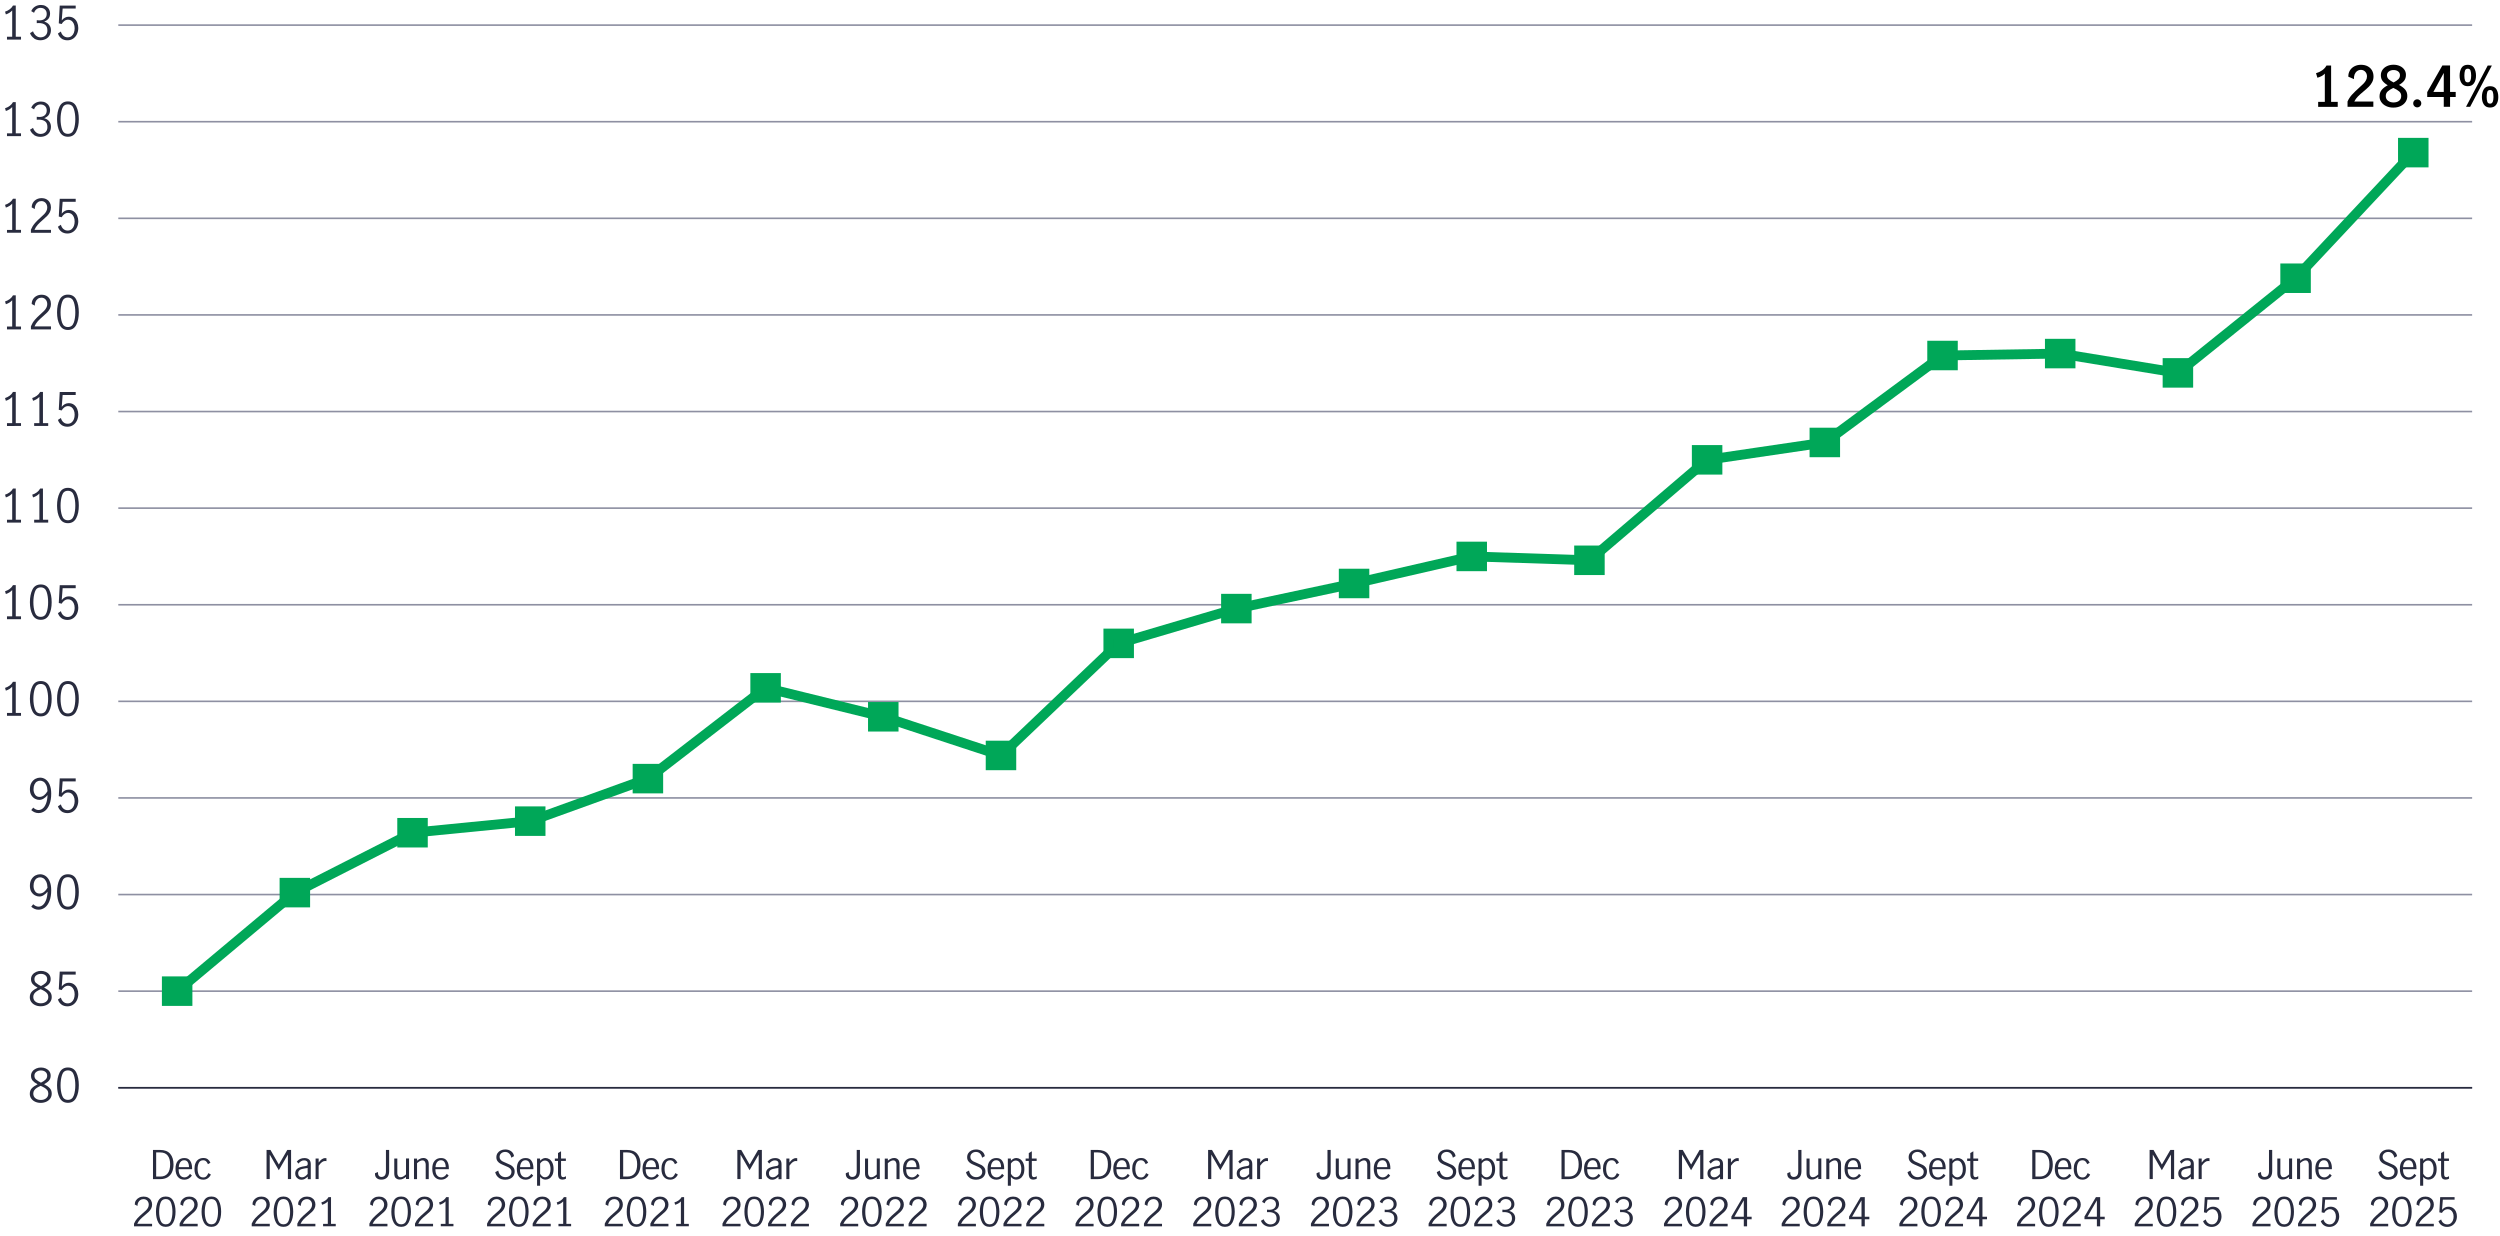 <?xml version="1.0" encoding="UTF-8"?>
<svg id="label_and_axis" data-name="label and axis" xmlns="http://www.w3.org/2000/svg" viewBox="0 0 762.5 376.88">
  <defs>
    <style>
      .cls-1 {
        stroke: #8e90a2;
      }

      .cls-1, .cls-2 {
        fill: none;
        stroke-width: .5px;
      }

      .cls-1, .cls-2, .cls-3 {
        stroke-miterlimit: 10;
      }

      .cls-2 {
        stroke: #282b3e;
      }

      .cls-4 {
        fill: #282b3e;
      }

      .cls-3 {
        fill: #00a758;
        stroke: #00a758;
        stroke-width: 3px;
      }
    </style>
  </defs>
  <g>
    <line class="cls-1" x1="36.08" y1="331.77" x2="754" y2="331.77"/>
    <g>
      <g>
        <g>
          <path class="cls-4" d="M15.16,331.88c.41.43.62.99.62,1.69,0,.55-.15,1.04-.44,1.46s-.7.76-1.21.99-1.08.36-1.71.36-1.16-.11-1.67-.34-.91-.55-1.21-.97-.45-.9-.45-1.44c0-.71.21-1.28.62-1.71s1-.84,1.76-1.21c-.63-.33-1.13-.69-1.48-1.08-.35-.4-.53-.9-.53-1.52,0-.49.14-.94.43-1.32.29-.39.66-.68,1.13-.89.47-.21.96-.31,1.48-.31s1.02.1,1.47.3c.45.2.81.49,1.08.86s.41.82.41,1.33c0,.62-.18,1.12-.53,1.52-.35.4-.85.75-1.48,1.07.74.38,1.31.79,1.72,1.22ZM14.07,334.97c.44-.34.66-.82.66-1.43,0-.39-.1-.73-.31-1.01-.21-.28-.46-.52-.78-.71-.31-.2-.73-.41-1.24-.64-.49.22-.88.43-1.19.63-.31.2-.56.44-.76.72-.2.29-.3.62-.3,1,0,.62.22,1.1.66,1.44.44.35.99.52,1.64.52s1.18-.17,1.62-.51ZM11.02,329.27c.34.31.83.62,1.47.94.62-.31,1.09-.62,1.41-.94.33-.32.49-.71.49-1.19s-.18-.87-.54-1.16c-.36-.29-.81-.43-1.37-.43s-.98.14-1.38.42c-.4.28-.6.67-.6,1.18s.17.88.5,1.19Z"/>
          <path class="cls-4" d="M18.19,334.82c-.53-1.03-.79-2.3-.79-3.82s.26-2.82.77-3.86c.51-1.04,1.36-1.56,2.55-1.56s2.05.52,2.56,1.56c.51,1.04.76,2.33.76,3.86s-.26,2.8-.79,3.82-1.37,1.54-2.53,1.54-2-.51-2.53-1.54ZM22.51,334.11c.31-.9.46-1.94.46-3.12s-.15-2.24-.46-3.15c-.3-.91-.9-1.37-1.8-1.37s-1.48.46-1.78,1.37c-.3.92-.46,1.96-.46,3.15s.15,2.21.46,3.12c.31.9.9,1.35,1.78,1.35s1.48-.45,1.79-1.35Z"/>
        </g>
        <g>
          <path class="cls-4" d="M15.16,302.41c.41.43.62.99.62,1.69,0,.55-.15,1.04-.44,1.46s-.7.76-1.21.99c-.51.24-1.08.36-1.71.36s-1.16-.11-1.67-.34-.91-.55-1.21-.97c-.3-.42-.45-.9-.45-1.44,0-.71.21-1.28.62-1.71s1-.84,1.76-1.21c-.63-.33-1.13-.69-1.48-1.08-.35-.4-.53-.9-.53-1.52,0-.49.14-.94.43-1.32.29-.39.66-.68,1.13-.89.47-.21.96-.31,1.48-.31s1.02.1,1.47.3c.45.2.81.49,1.08.86.27.37.41.82.41,1.33,0,.62-.18,1.12-.53,1.52-.35.4-.85.75-1.48,1.07.74.38,1.31.79,1.72,1.22ZM14.07,305.5c.44-.34.66-.82.66-1.44,0-.39-.1-.73-.31-1.01-.21-.28-.46-.52-.78-.71-.31-.2-.73-.41-1.24-.64-.49.22-.88.43-1.19.63-.31.2-.56.44-.76.72-.2.28-.3.62-.3,1,0,.62.22,1.1.66,1.44.44.35.99.52,1.64.52s1.18-.17,1.62-.51ZM11.02,299.81c.34.31.83.62,1.47.94.62-.31,1.09-.62,1.41-.94.33-.32.49-.71.49-1.19s-.18-.87-.54-1.16c-.36-.29-.81-.43-1.37-.43s-.98.14-1.38.42c-.4.28-.6.67-.6,1.18s.17.88.5,1.19Z"/>
          <path class="cls-4" d="M18.76,306.38c-.51-.36-.88-.87-1.09-1.52l.9-.6c.14.54.39.97.76,1.29.37.32.8.48,1.29.48s.88-.13,1.2-.39c.33-.26.57-.6.72-1.02.15-.42.23-.87.23-1.34,0-.54-.09-1.01-.27-1.41-.18-.4-.42-.71-.72-.92-.3-.21-.64-.31-1.01-.31-.41,0-.79.13-1.13.38-.35.25-.62.57-.83.95l-.88-.21.29-5.42h4.87v.91h-3.98l-.28,3.61c.61-.75,1.32-1.12,2.14-1.12.62,0,1.14.16,1.58.48.44.32.77.75.99,1.27.22.53.34,1.09.34,1.69,0,.67-.14,1.29-.41,1.87-.27.57-.66,1.03-1.16,1.37-.5.34-1.09.51-1.76.51s-1.29-.18-1.81-.54Z"/>
        </g>
        <g>
          <path class="cls-4" d="M9.53,276.55l.6-.76c.53.49,1.07.74,1.62.74.44,0,.86-.15,1.25-.45.4-.3.74-.8,1.02-1.48.28-.69.44-1.57.48-2.64-.36.46-.76.82-1.19,1.08-.43.27-.87.4-1.32.4-.42,0-.85-.11-1.29-.34s-.81-.58-1.12-1.06c-.31-.49-.46-1.1-.46-1.85,0-.81.16-1.48.49-2.02.33-.53.73-.92,1.2-1.16.48-.24.94-.36,1.4-.36.61,0,1.17.17,1.68.52.51.35.93.88,1.25,1.61.32.73.48,1.64.48,2.74,0,1.28-.17,2.37-.52,3.26-.35.9-.81,1.57-1.4,2.01-.59.44-1.24.67-1.96.67-.8,0-1.54-.3-2.21-.91ZM13.45,272.03c.42-.34.76-.76,1.04-1.27-.03-.77-.16-1.4-.4-1.88-.24-.48-.52-.81-.85-1.01-.33-.2-.66-.29-.99-.29-.35,0-.67.09-.98.27-.31.18-.56.47-.75.87-.19.4-.29.89-.29,1.49s.16,1.17.47,1.63.76.69,1.34.69c.52,0,.99-.17,1.41-.5Z"/>
          <path class="cls-4" d="M18.19,275.89c-.53-1.03-.79-2.3-.79-3.82s.26-2.82.77-3.86c.51-1.04,1.36-1.56,2.55-1.56s2.05.52,2.56,1.56.76,2.33.76,3.86-.26,2.8-.79,3.82c-.53,1.03-1.37,1.54-2.53,1.54s-2-.51-2.53-1.54ZM22.51,275.18c.31-.9.46-1.94.46-3.12s-.15-2.24-.46-3.15c-.3-.91-.9-1.37-1.8-1.37s-1.48.46-1.78,1.37c-.3.91-.46,1.96-.46,3.15s.15,2.21.46,3.12c.31.9.9,1.35,1.78,1.35s1.48-.45,1.79-1.35Z"/>
        </g>
        <g>
          <path class="cls-4" d="M9.53,247.08l.6-.76c.53.49,1.07.74,1.62.74.44,0,.86-.15,1.25-.45.4-.3.74-.8,1.02-1.48.28-.69.44-1.57.48-2.64-.36.46-.76.82-1.19,1.08-.43.27-.87.4-1.32.4-.42,0-.85-.11-1.29-.34s-.81-.58-1.12-1.06c-.31-.49-.46-1.1-.46-1.85,0-.81.16-1.48.49-2.02.33-.53.73-.92,1.2-1.16.48-.24.94-.36,1.4-.36.61,0,1.17.17,1.68.52.51.35.93.88,1.25,1.61.32.73.48,1.64.48,2.74,0,1.28-.17,2.37-.52,3.26-.35.9-.81,1.57-1.4,2.01-.59.44-1.24.67-1.96.67-.8,0-1.54-.3-2.21-.91ZM13.45,242.56c.42-.34.76-.76,1.04-1.27-.03-.77-.16-1.4-.4-1.88-.24-.48-.52-.81-.85-1.01-.33-.2-.66-.29-.99-.29-.35,0-.67.09-.98.27-.31.18-.56.47-.75.87-.19.4-.29.89-.29,1.49s.16,1.17.47,1.63.76.69,1.34.69c.52,0,.99-.17,1.41-.5Z"/>
          <path class="cls-4" d="M18.76,247.45c-.51-.36-.88-.87-1.09-1.52l.9-.6c.14.54.39.97.76,1.29.37.32.8.48,1.29.48s.88-.13,1.2-.39c.33-.26.57-.6.72-1.02.15-.42.23-.87.23-1.34,0-.54-.09-1.01-.27-1.41-.18-.4-.42-.71-.72-.92-.3-.21-.64-.31-1.01-.31-.41,0-.79.13-1.13.38-.35.25-.62.57-.83.95l-.88-.21.29-5.42h4.87v.91h-3.98l-.28,3.61c.61-.75,1.32-1.12,2.14-1.12.62,0,1.14.16,1.58.48.44.32.77.75.99,1.27.22.53.34,1.09.34,1.69,0,.67-.14,1.29-.41,1.87-.27.57-.66,1.03-1.16,1.37-.5.34-1.09.51-1.76.51s-1.29-.18-1.81-.54Z"/>
        </g>
        <g>
          <path class="cls-4" d="M3.72,217.44v-8.01c-.44.52-1.08.93-1.93,1.22l-.25-.84c.52-.17,1-.41,1.43-.73.43-.32.76-.7.99-1.14h.85v9.51h1.6v.87H2.13v-.87h1.6Z"/>
          <path class="cls-4" d="M9.91,216.96c-.53-1.03-.79-2.3-.79-3.82s.26-2.82.77-3.86c.51-1.04,1.36-1.56,2.55-1.56s2.05.52,2.56,1.56.76,2.33.76,3.86-.26,2.8-.79,3.82c-.53,1.03-1.37,1.54-2.53,1.54s-2-.51-2.53-1.54ZM14.22,216.25c.31-.9.46-1.94.46-3.12s-.15-2.24-.46-3.15c-.3-.91-.9-1.37-1.8-1.37s-1.48.46-1.78,1.37c-.3.91-.46,1.96-.46,3.15s.15,2.21.46,3.12c.31.9.9,1.35,1.78,1.35s1.48-.45,1.79-1.35Z"/>
          <path class="cls-4" d="M18.19,216.96c-.53-1.03-.79-2.3-.79-3.82s.26-2.82.77-3.86c.51-1.04,1.36-1.56,2.55-1.56s2.05.52,2.56,1.56.76,2.33.76,3.86-.26,2.8-.79,3.82c-.53,1.03-1.37,1.54-2.53,1.54s-2-.51-2.53-1.54ZM22.51,216.25c.31-.9.46-1.94.46-3.12s-.15-2.24-.46-3.15c-.3-.91-.9-1.37-1.8-1.37s-1.48.46-1.78,1.37c-.3.91-.46,1.96-.46,3.15s.15,2.21.46,3.12c.31.9.9,1.35,1.78,1.35s1.48-.45,1.79-1.35Z"/>
        </g>
        <g>
          <path class="cls-4" d="M3.72,187.97v-8.01c-.44.52-1.08.93-1.93,1.22l-.25-.84c.52-.17,1-.41,1.43-.73.43-.32.76-.7.99-1.14h.85v9.51h1.6v.87H2.13v-.87h1.6Z"/>
          <path class="cls-4" d="M9.91,187.5c-.53-1.03-.79-2.3-.79-3.82s.26-2.82.77-3.86c.51-1.04,1.36-1.56,2.55-1.56s2.05.52,2.56,1.56.76,2.33.76,3.86-.26,2.8-.79,3.82c-.53,1.03-1.37,1.54-2.53,1.54s-2-.51-2.53-1.54ZM14.22,186.79c.31-.9.46-1.94.46-3.12s-.15-2.24-.46-3.15c-.3-.91-.9-1.37-1.8-1.37s-1.48.46-1.78,1.37c-.3.91-.46,1.96-.46,3.15s.15,2.21.46,3.12c.31.9.9,1.35,1.78,1.35s1.48-.45,1.79-1.35Z"/>
          <path class="cls-4" d="M18.76,188.53c-.51-.36-.88-.87-1.09-1.52l.9-.6c.14.54.39.97.76,1.29.37.32.8.48,1.29.48s.88-.13,1.2-.39c.33-.26.57-.6.72-1.02.15-.42.23-.87.23-1.34,0-.54-.09-1.01-.27-1.41-.18-.4-.42-.71-.72-.92-.3-.21-.64-.31-1.01-.31-.41,0-.79.13-1.13.38-.35.25-.62.57-.83.95l-.88-.21.29-5.42h4.87v.91h-3.98l-.28,3.61c.61-.75,1.32-1.12,2.14-1.12.62,0,1.14.16,1.58.48.44.32.77.75.99,1.27.22.53.34,1.09.34,1.69,0,.67-.14,1.29-.41,1.87-.27.57-.66,1.03-1.16,1.37-.5.34-1.09.51-1.76.51s-1.29-.18-1.81-.54Z"/>
        </g>
        <g>
          <path class="cls-4" d="M3.72,158.51v-8.01c-.44.52-1.08.93-1.93,1.22l-.25-.84c.52-.17,1-.41,1.43-.73.43-.32.76-.7.99-1.14h.85v9.51h1.6v.87H2.13v-.87h1.6Z"/>
          <path class="cls-4" d="M12.01,158.51v-8.01c-.44.52-1.08.93-1.93,1.22l-.25-.84c.52-.17,1-.41,1.43-.73.43-.32.76-.7.99-1.14h.85v9.51h1.6v.87h-4.28v-.87h1.6Z"/>
          <path class="cls-4" d="M18.19,158.03c-.53-1.03-.79-2.3-.79-3.82s.26-2.82.77-3.86c.51-1.04,1.36-1.56,2.55-1.56s2.05.52,2.56,1.56.76,2.33.76,3.86-.26,2.8-.79,3.82c-.53,1.03-1.37,1.54-2.53,1.54s-2-.51-2.53-1.54ZM22.51,157.33c.31-.9.46-1.94.46-3.12s-.15-2.24-.46-3.15c-.3-.91-.9-1.37-1.8-1.37s-1.48.46-1.78,1.37c-.3.91-.46,1.96-.46,3.15s.15,2.21.46,3.12c.31.9.9,1.35,1.78,1.35s1.48-.45,1.79-1.35Z"/>
        </g>
        <g>
          <path class="cls-4" d="M3.72,129.04v-8.01c-.44.52-1.08.93-1.93,1.22l-.25-.84c.52-.17,1-.41,1.43-.73.43-.32.76-.7.99-1.14h.85v9.51h1.6v.87H2.13v-.87h1.6Z"/>
          <path class="cls-4" d="M12.01,129.04v-8.01c-.44.52-1.08.93-1.93,1.22l-.25-.84c.52-.17,1-.41,1.43-.73.43-.32.76-.7.99-1.14h.85v9.51h1.6v.87h-4.28v-.87h1.6Z"/>
          <path class="cls-4" d="M18.76,129.6c-.51-.36-.88-.87-1.09-1.52l.9-.6c.14.54.39.97.76,1.29.37.32.8.48,1.29.48s.88-.13,1.2-.39c.33-.26.57-.6.72-1.02.15-.42.23-.87.23-1.34,0-.54-.09-1.01-.27-1.41-.18-.4-.42-.71-.72-.92-.3-.21-.64-.31-1.01-.31-.41,0-.79.13-1.13.38-.35.25-.62.57-.83.95l-.88-.21.29-5.42h4.87v.91h-3.98l-.28,3.61c.61-.75,1.32-1.12,2.14-1.12.62,0,1.14.16,1.58.48.44.32.77.75.99,1.27.22.53.34,1.09.34,1.69,0,.67-.14,1.29-.41,1.87-.27.57-.66,1.03-1.16,1.37-.5.34-1.09.51-1.76.51s-1.29-.18-1.81-.54Z"/>
        </g>
        <g>
          <path class="cls-4" d="M3.72,99.58v-8.01c-.44.52-1.08.93-1.93,1.22l-.25-.84c.52-.17,1-.41,1.43-.73.43-.32.76-.7.99-1.14h.85v9.51h1.6v.87H2.13v-.87h1.6Z"/>
          <path class="cls-4" d="M10.58,97.59c.46-.53,1.05-1.12,1.77-1.76.48-.42.85-.77,1.12-1.05.27-.28.5-.59.67-.92.18-.34.27-.7.27-1.09,0-.56-.16-1.03-.49-1.41-.33-.38-.76-.57-1.3-.57-.41,0-.77.11-1.08.34-.31.23-.55.53-.71.9-.16.37-.24.76-.22,1.18l-.94-.49c0-.52.12-1,.38-1.43.26-.43.62-.77,1.08-1.02s.98-.38,1.55-.38,1.1.12,1.53.37c.43.25.77.59.99,1.02.23.43.34.91.34,1.44s-.11,1-.32,1.42-.48.8-.8,1.13c-.32.33-.75.73-1.3,1.2-.66.57-1.2,1.08-1.61,1.53-.41.45-.74.97-.99,1.56h5.03v.9h-6.12v-.95c.31-.74.69-1.37,1.16-1.9Z"/>
          <path class="cls-4" d="M18.19,99.1c-.53-1.03-.79-2.3-.79-3.82s.26-2.82.77-3.86c.51-1.04,1.36-1.56,2.55-1.56s2.05.52,2.56,1.56.76,2.33.76,3.86-.26,2.8-.79,3.82c-.53,1.03-1.37,1.54-2.53,1.54s-2-.51-2.53-1.54ZM22.51,98.4c.31-.9.46-1.94.46-3.12s-.15-2.24-.46-3.15c-.3-.91-.9-1.37-1.8-1.37s-1.48.46-1.78,1.37c-.3.91-.46,1.96-.46,3.15s.15,2.21.46,3.12c.31.9.9,1.35,1.78,1.35s1.48-.45,1.79-1.35Z"/>
        </g>
        <g>
          <path class="cls-4" d="M3.72,70.11v-8.01c-.44.52-1.08.93-1.93,1.22l-.25-.84c.52-.17,1-.41,1.43-.73.43-.32.76-.7.99-1.14h.85v9.51h1.6v.87H2.13v-.87h1.6Z"/>
          <path class="cls-4" d="M10.58,68.13c.46-.53,1.05-1.12,1.77-1.76.48-.42.85-.77,1.12-1.05.27-.28.5-.59.67-.92.18-.34.27-.7.27-1.09,0-.56-.16-1.03-.49-1.41-.33-.38-.76-.57-1.3-.57-.41,0-.77.11-1.08.34-.31.23-.55.53-.71.9-.16.37-.24.76-.22,1.18l-.94-.49c0-.52.12-1,.38-1.43.26-.43.62-.77,1.08-1.02s.98-.38,1.55-.38,1.1.12,1.53.37c.43.25.77.59.99,1.02.23.43.34.91.34,1.44s-.11,1-.32,1.42-.48.8-.8,1.13c-.32.33-.75.73-1.3,1.2-.66.57-1.2,1.08-1.61,1.53-.41.45-.74.97-.99,1.56h5.03v.9h-6.12v-.95c.31-.74.69-1.37,1.16-1.9Z"/>
          <path class="cls-4" d="M18.76,70.67c-.51-.36-.88-.87-1.09-1.52l.9-.6c.14.54.39.97.76,1.29.37.32.8.48,1.29.48s.88-.13,1.2-.39c.33-.26.57-.6.72-1.02.15-.42.23-.87.23-1.34,0-.54-.09-1.01-.27-1.41-.18-.4-.42-.71-.72-.92-.3-.21-.64-.31-1.01-.31-.41,0-.79.13-1.13.38-.35.25-.62.57-.83.95l-.88-.21.29-5.42h4.87v.91h-3.98l-.28,3.61c.61-.75,1.32-1.12,2.14-1.12.62,0,1.14.16,1.58.48.44.32.77.75.99,1.27.22.53.34,1.09.34,1.69,0,.67-.14,1.29-.41,1.87-.27.57-.66,1.03-1.16,1.37-.5.34-1.09.51-1.76.51s-1.29-.18-1.81-.54Z"/>
        </g>
        <g>
          <path class="cls-4" d="M3.72,40.65v-8.01c-.44.52-1.08.93-1.93,1.22l-.25-.84c.52-.17,1-.41,1.43-.73.43-.32.76-.7.99-1.14h.85v9.51h1.6v.87H2.13v-.87h1.6Z"/>
          <path class="cls-4" d="M10.4,41.15c-.58-.38-.99-.91-1.25-1.58l.92-.57c.19.54.48.98.89,1.33.41.35.87.52,1.39.52.63,0,1.15-.19,1.53-.56.39-.37.58-.88.58-1.51,0-.82-.23-1.41-.7-1.76-.47-.35-1.12-.53-1.96-.53-.25,0-.45,0-.59.03v-.9c.22.04.48.06.76.06.74,0,1.3-.18,1.69-.53.39-.35.59-.83.59-1.43s-.17-1.02-.52-1.36-.81-.5-1.39-.5c-.47,0-.88.14-1.23.43-.35.28-.58.64-.71,1.07l-.87-.5c.22-.57.6-1.03,1.13-1.37s1.14-.52,1.83-.52c.53,0,1.01.11,1.43.34.42.23.76.54.99.94.24.4.36.85.36,1.34,0,.59-.14,1.08-.42,1.48-.28.4-.73.73-1.36.98.66.19,1.17.51,1.52.97.35.46.53,1,.53,1.62s-.14,1.17-.42,1.64c-.28.47-.67.83-1.16,1.08s-1.04.38-1.66.38c-.72,0-1.37-.19-1.95-.57Z"/>
          <path class="cls-4" d="M18.19,40.17c-.53-1.03-.79-2.3-.79-3.82s.26-2.82.77-3.86c.51-1.04,1.36-1.56,2.55-1.56s2.05.52,2.56,1.56.76,2.33.76,3.86-.26,2.8-.79,3.82c-.53,1.03-1.37,1.54-2.53,1.54s-2-.51-2.53-1.54ZM22.51,39.47c.31-.9.46-1.94.46-3.12s-.15-2.24-.46-3.15c-.3-.91-.9-1.37-1.8-1.37s-1.48.46-1.78,1.37c-.3.91-.46,1.96-.46,3.15s.15,2.21.46,3.12c.31.9.9,1.35,1.78,1.35s1.48-.45,1.79-1.35Z"/>
        </g>
        <g>
          <path class="cls-4" d="M3.72,11.19V3.18c-.44.52-1.08.93-1.93,1.22l-.25-.84c.52-.17,1-.41,1.43-.73.43-.32.76-.7.99-1.14h.85v9.51h1.6v.87H2.13v-.87h1.6Z"/>
          <path class="cls-4" d="M10.4,11.69c-.58-.38-.99-.91-1.25-1.58l.92-.57c.19.54.48.98.89,1.33.41.35.87.52,1.39.52.63,0,1.15-.19,1.53-.56.39-.37.58-.88.58-1.51,0-.82-.23-1.41-.7-1.76-.47-.35-1.12-.53-1.96-.53-.25,0-.45,0-.59.03v-.9c.22.04.48.06.76.06.74,0,1.3-.18,1.69-.53.39-.35.59-.83.59-1.43s-.17-1.02-.52-1.36-.81-.5-1.39-.5c-.47,0-.88.14-1.23.43-.35.28-.58.64-.71,1.07l-.87-.5c.22-.57.6-1.03,1.13-1.37s1.14-.52,1.83-.52c.53,0,1.01.11,1.43.34.42.23.76.54.99.94.24.4.36.85.36,1.34,0,.59-.14,1.08-.42,1.48-.28.4-.73.73-1.36.98.66.19,1.17.51,1.52.97.35.46.53,1,.53,1.62s-.14,1.17-.42,1.64c-.28.47-.67.83-1.16,1.08s-1.04.38-1.66.38c-.72,0-1.37-.19-1.95-.57Z"/>
          <path class="cls-4" d="M18.76,11.74c-.51-.36-.88-.87-1.09-1.52l.9-.6c.14.54.39.97.76,1.29.37.32.8.48,1.29.48s.88-.13,1.2-.39c.33-.26.57-.6.72-1.02.15-.42.23-.87.23-1.34,0-.54-.09-1.01-.27-1.41-.18-.4-.42-.71-.72-.92-.3-.21-.64-.31-1.01-.31-.41,0-.79.13-1.13.38-.35.25-.62.57-.83.95l-.88-.21.29-5.42h4.87v.91h-3.98l-.28,3.61c.61-.75,1.32-1.12,2.14-1.12.62,0,1.14.16,1.58.48.44.32.77.75.99,1.27.22.53.34,1.09.34,1.69,0,.67-.14,1.29-.41,1.87-.27.57-.66,1.03-1.16,1.37-.5.34-1.09.51-1.76.51s-1.29-.18-1.81-.54Z"/>
        </g>
      </g>
      <g>
        <line class="cls-2" x1="36.08" y1="331.77" x2="754" y2="331.77"/>
        <line class="cls-1" x1="36.08" y1="302.3" x2="754" y2="302.3"/>
        <line class="cls-1" x1="36.08" y1="272.84" x2="754" y2="272.84"/>
        <line class="cls-1" x1="36.08" y1="243.37" x2="754" y2="243.37"/>
        <line class="cls-1" x1="36.08" y1="213.91" x2="754" y2="213.91"/>
        <line class="cls-1" x1="36.08" y1="184.45" x2="754" y2="184.45"/>
        <line class="cls-1" x1="36.08" y1="154.98" x2="754" y2="154.98"/>
        <line class="cls-1" x1="36.08" y1="125.52" x2="754" y2="125.52"/>
        <line class="cls-1" x1="36.08" y1="96.05" x2="754" y2="96.05"/>
        <line class="cls-1" x1="36.08" y1="66.59" x2="754" y2="66.59"/>
        <line class="cls-1" x1="36.08" y1="37.12" x2="754" y2="37.12"/>
        <line class="cls-1" x1="36.08" y1="7.66" x2="754" y2="7.66"/>
      </g>
    </g>
    <g>
      <line class="cls-3" x1="89.93" y1="272.25" x2="54.03" y2="302.3"/>
      <line class="cls-3" x1="125.82" y1="253.98" x2="89.93" y2="272.25"/>
      <line class="cls-3" x1="161.72" y1="250.45" x2="125.82" y2="253.98"/>
      <line class="cls-3" x1="197.61" y1="237.48" x2="161.72" y2="250.45"/>
      <line class="cls-3" x1="233.51" y1="209.79" x2="197.61" y2="237.48"/>
      <line class="cls-3" x1="269.4" y1="218.62" x2="233.51" y2="209.79"/>
      <line class="cls-3" x1="305.3" y1="230.41" x2="269.4" y2="218.62"/>
      <line class="cls-3" x1="341.2" y1="196.23" x2="305.3" y2="230.41"/>
      <line class="cls-3" x1="377.09" y1="185.62" x2="341.2" y2="196.23"/>
      <line class="cls-3" x1="412.99" y1="177.96" x2="377.09" y2="185.62"/>
      <line class="cls-3" x1="448.88" y1="169.71" x2="412.99" y2="177.96"/>
      <line class="cls-3" x1="484.78" y1="170.89" x2="448.88" y2="169.71"/>
      <line class="cls-3" x1="520.67" y1="140.25" x2="484.78" y2="170.89"/>
      <line class="cls-3" x1="556.57" y1="134.95" x2="520.67" y2="140.25"/>
      <line class="cls-3" x1="592.47" y1="108.43" x2="556.57" y2="134.95"/>
      <line class="cls-3" x1="628.36" y1="107.84" x2="592.47" y2="108.43"/>
      <line class="cls-3" x1="664.26" y1="113.73" x2="628.36" y2="107.84"/>
      <line class="cls-3" x1="700.15" y1="84.86" x2="664.26" y2="113.73"/>
      <line class="cls-3" x1="736.05" y1="46.55" x2="700.15" y2="84.86"/>
    </g>
    <g>
      <rect class="cls-3" x="50.88" y="299.3" width="6.3" height="6"/>
      <rect class="cls-3" x="86.78" y="269.25" width="6.3" height="6"/>
      <rect class="cls-3" x="122.67" y="250.98" width="6.3" height="6"/>
      <rect class="cls-3" x="158.57" y="247.45" width="6.3" height="6"/>
      <rect class="cls-3" x="194.46" y="234.48" width="6.3" height="6"/>
      <rect class="cls-3" x="230.36" y="206.79" width="6.3" height="6"/>
      <rect class="cls-3" x="266.25" y="215.62" width="6.3" height="6"/>
      <rect class="cls-3" x="302.15" y="227.41" width="6.3" height="6"/>
      <rect class="cls-3" x="338.05" y="193.23" width="6.3" height="6"/>
      <rect class="cls-3" x="373.94" y="182.62" width="6.3" height="6"/>
      <rect class="cls-3" x="409.84" y="174.96" width="6.3" height="6"/>
      <rect class="cls-3" x="445.73" y="166.71" width="6.3" height="6"/>
      <rect class="cls-3" x="481.63" y="167.89" width="6.3" height="6"/>
      <rect class="cls-3" x="517.52" y="137.25" width="6.3" height="6"/>
      <rect class="cls-3" x="553.42" y="131.95" width="6.3" height="6"/>
      <rect class="cls-3" x="589.32" y="105.43" width="6.3" height="6"/>
      <rect class="cls-3" x="625.21" y="104.84" width="6.3" height="6"/>
      <rect class="cls-3" x="661.11" y="110.73" width="6.3" height="6"/>
      <rect class="cls-3" x="697" y="81.86" width="6.3" height="6"/>
      <rect class="cls-3" x="732.9" y="43.55" width="6.3" height="6"/>
    </g>
    <g>
      <g>
        <path class="cls-4" d="M726.45,359.2c-.55-.39-.91-.96-1.08-1.69l.93-.49c.08.59.33,1.07.73,1.45s.89.56,1.45.56c.53,0,.97-.15,1.32-.44s.52-.7.52-1.22c0-.32-.09-.59-.28-.82s-.41-.41-.69-.55c-.27-.14-.64-.31-1.1-.49-.55-.22-.99-.43-1.32-.61-.34-.18-.62-.43-.86-.75-.24-.32-.35-.71-.35-1.19s.12-.89.36-1.25c.24-.36.57-.64.98-.83.42-.2.88-.29,1.38-.29.7,0,1.29.18,1.78.54.49.36.79.86.89,1.49l-.83.48c-.1-.52-.31-.94-.64-1.27-.32-.32-.73-.49-1.23-.49s-.89.14-1.22.43-.49.66-.49,1.1c0,.32.09.59.27.82.18.22.41.41.68.55.27.14.64.3,1.1.49.55.22,1,.43,1.34.61.34.18.62.44.86.77s.35.74.35,1.22-.12.91-.35,1.28c-.23.38-.56.67-1,.88s-.94.32-1.52.32c-.79,0-1.46-.2-2-.59Z"/>
        <path class="cls-4" d="M732.68,358.94c-.48-.57-.72-1.39-.72-2.47s.24-1.86.72-2.42c.48-.57,1.14-.85,1.97-.85s1.39.28,1.78.85c.39.56.59,1.32.59,2.26,0,.13,0,.23-.01.3h-4.09c0,.85.15,1.48.49,1.88.33.41.77.61,1.33.61.33,0,.64-.1.93-.31.29-.2.53-.46.71-.77l.58.52c-.24.38-.56.68-.96.91-.39.23-.85.35-1.37.35-.82,0-1.46-.28-1.94-.85ZM735.71,354.47c-.24-.4-.62-.6-1.15-.6-.34,0-.64.1-.88.31-.24.2-.42.47-.54.79-.12.32-.18.65-.19,1h3.11c0-.59-.11-1.09-.35-1.49Z"/>
        <path class="cls-4" d="M739.07,353.36v.65c.26-.26.52-.46.78-.6.26-.14.55-.22.88-.22.39,0,.78.12,1.15.35.37.23.68.6.93,1.1.24.5.37,1.13.37,1.9s-.13,1.41-.38,1.89c-.26.48-.57.83-.95,1.04-.37.21-.75.32-1.14.32-.61,0-1.16-.28-1.64-.83v2.68h-.93v-8.28h.93ZM741.33,358.84c.26-.16.48-.43.65-.8.17-.37.26-.86.26-1.46,0-.7-.14-1.32-.43-1.84-.29-.52-.72-.78-1.29-.78-.29,0-.57.09-.82.26s-.46.4-.63.67v3.1c.15.29.36.54.62.76.26.22.54.32.83.32s.56-.08.82-.24Z"/>
        <path class="cls-4" d="M744.86,359.36c-.22-.28-.33-.75-.33-1.39v-3.88h-.96v-.74h.96v-1.67l.93-.54v2.21h1.47v.74h-1.47v4.04c0,.61.23.91.69.91.24,0,.51-.1.79-.31l.03.76c-.34.19-.69.29-1.05.29-.49,0-.84-.14-1.07-.43Z"/>
        <path class="cls-4" d="M723.95,371.57c.42-.46.95-.96,1.59-1.51.43-.36.76-.66,1.01-.9.24-.24.45-.5.6-.79s.24-.6.24-.94c0-.48-.15-.88-.44-1.21s-.68-.49-1.17-.49c-.37,0-.7.1-.98.29s-.5.45-.64.77c-.15.32-.21.65-.2,1.01l-.84-.42c0-.45.11-.86.34-1.22.24-.37.56-.66.98-.88.42-.22.88-.32,1.39-.32s.99.11,1.38.32.69.5.89.87.31.78.31,1.24-.1.85-.29,1.22c-.19.36-.43.69-.72.97-.29.28-.68.63-1.17,1.03-.6.49-1.08.93-1.45,1.31-.37.39-.67.83-.9,1.34h4.52v.77h-5.51v-.82c.28-.63.62-1.18,1.04-1.63Z"/>
        <path class="cls-4" d="M730.3,372.87c-.47-.88-.71-1.97-.71-3.28s.23-2.41.69-3.31c.46-.89,1.23-1.34,2.29-1.34s1.84.45,2.3,1.34c.46.89.69,1.99.69,3.31s-.24,2.4-.71,3.28c-.47.88-1.23,1.32-2.27,1.32s-1.8-.44-2.27-1.32ZM734.18,372.26c.28-.77.42-1.66.42-2.67s-.14-1.92-.41-2.7c-.27-.78-.81-1.18-1.62-1.18s-1.33.39-1.61,1.18c-.27.78-.41,1.68-.41,2.7s.14,1.9.42,2.67c.28.77.81,1.16,1.6,1.16s1.34-.39,1.61-1.16Z"/>
        <path class="cls-4" d="M737.86,371.57c.42-.46.95-.96,1.59-1.51.43-.36.76-.66,1.01-.9.24-.24.45-.5.6-.79s.24-.6.24-.94c0-.48-.15-.88-.44-1.21s-.68-.49-1.17-.49c-.37,0-.7.1-.98.29s-.5.45-.64.77c-.15.32-.21.65-.2,1.01l-.84-.42c0-.45.11-.86.34-1.22.24-.37.56-.66.98-.88.42-.22.88-.32,1.39-.32s.99.11,1.38.32.69.5.89.87.31.78.31,1.24-.1.85-.29,1.22c-.19.36-.43.69-.72.97-.29.28-.68.63-1.17,1.03-.6.49-1.08.93-1.45,1.31-.37.39-.67.83-.9,1.34h4.52v.77h-5.51v-.82c.28-.63.62-1.18,1.04-1.63Z"/>
        <path class="cls-4" d="M744.72,373.75c-.46-.31-.79-.74-.98-1.3l.81-.52c.13.46.35.83.69,1.1.33.27.72.41,1.17.41s.79-.11,1.08-.34c.29-.22.51-.52.65-.88s.21-.74.21-1.15c0-.46-.08-.87-.24-1.21-.16-.34-.38-.61-.65-.79-.27-.18-.58-.27-.91-.27-.37,0-.71.11-1.02.32-.31.22-.56.49-.74.82l-.79-.18.26-4.64h4.39v.78h-3.58l-.25,3.1c.55-.64,1.19-.96,1.93-.96.55,0,1.03.14,1.42.41.39.28.69.64.89,1.09.2.45.3.93.3,1.45,0,.58-.12,1.11-.37,1.6-.24.49-.59.88-1.05,1.18-.45.29-.98.44-1.59.44s-1.16-.15-1.62-.46Z"/>
      </g>
      <g>
        <path class="cls-4" d="M689.16,359.27c-.35-.34-.5-.82-.45-1.44l.91-.37c0,.06-.01.16-.01.28,0,.37.09.67.28.89.18.23.45.34.78.34.42,0,.75-.14,1-.41.24-.28.37-.71.37-1.29v-6.54h.98v6.46c0,.9-.22,1.56-.66,1.98s-1.01.62-1.71.62c-.64,0-1.13-.17-1.48-.52Z"/>
        <path class="cls-4" d="M695.04,359.34c-.31-.3-.46-.8-.46-1.49v-4.49h.93v4.46c0,.32.08.61.25.86.16.26.42.38.76.38.28,0,.55-.08.83-.25.27-.16.54-.37.81-.61v-4.86h.93v6.26h-.93v-.65c-.31.25-.62.45-.92.59-.3.15-.64.22-1.01.22-.49,0-.88-.15-1.19-.45Z"/>
        <path class="cls-4" d="M701.54,353.36v.66c.29-.25.59-.45.9-.6.31-.15.64-.23,1.01-.23.49,0,.88.15,1.19.45.31.3.46.8.46,1.51v4.48h-.93v-4.45c0-.33-.08-.62-.25-.88s-.41-.38-.75-.38c-.47,0-1.02.28-1.64.85v4.86h-.93v-6.26h.93Z"/>
        <path class="cls-4" d="M706.89,358.94c-.48-.57-.72-1.39-.72-2.47s.24-1.86.72-2.42c.48-.57,1.14-.85,1.97-.85s1.39.28,1.78.85c.39.56.59,1.32.59,2.26,0,.13,0,.23-.01.3h-4.09c0,.85.15,1.48.49,1.88.33.41.77.61,1.33.61.33,0,.64-.1.93-.31.29-.2.53-.46.71-.77l.58.52c-.24.38-.56.68-.96.91-.39.23-.85.35-1.37.35-.82,0-1.46-.28-1.94-.85ZM709.92,354.47c-.24-.4-.62-.6-1.15-.6-.34,0-.64.1-.88.31-.24.2-.42.47-.54.79-.12.32-.18.65-.19,1h3.11c0-.59-.11-1.09-.35-1.49Z"/>
        <path class="cls-4" d="M688.05,371.57c.42-.46.95-.96,1.59-1.51.43-.36.76-.66,1.01-.9.24-.24.45-.5.6-.79s.24-.6.24-.94c0-.48-.15-.88-.44-1.21s-.68-.49-1.17-.49c-.37,0-.7.1-.98.29s-.5.45-.64.77c-.15.32-.21.65-.2,1.01l-.84-.42c0-.45.11-.86.34-1.22.24-.37.56-.66.98-.88.42-.22.88-.32,1.39-.32s.99.11,1.38.32.69.5.89.87.31.78.31,1.24-.1.85-.29,1.22c-.19.36-.43.69-.72.97-.29.28-.68.63-1.17,1.03-.6.49-1.08.93-1.45,1.31-.37.39-.67.83-.9,1.34h4.52v.77h-5.51v-.82c.28-.63.62-1.18,1.04-1.63Z"/>
        <path class="cls-4" d="M694.4,372.87c-.47-.88-.71-1.97-.71-3.28s.23-2.41.69-3.31c.46-.89,1.23-1.34,2.29-1.34s1.84.45,2.3,1.34c.46.89.69,1.99.69,3.31s-.24,2.4-.71,3.28c-.47.88-1.23,1.32-2.27,1.32s-1.8-.44-2.27-1.32ZM698.29,372.26c.28-.77.42-1.66.42-2.67s-.14-1.92-.41-2.7c-.27-.78-.81-1.18-1.62-1.18s-1.33.39-1.61,1.18c-.27.78-.41,1.68-.41,2.7s.14,1.9.42,2.67c.28.77.81,1.16,1.6,1.16s1.34-.39,1.61-1.16Z"/>
        <path class="cls-4" d="M701.96,371.57c.42-.46.95-.96,1.59-1.51.43-.36.76-.66,1.01-.9.24-.24.45-.5.6-.79s.24-.6.24-.94c0-.48-.15-.88-.44-1.21s-.68-.49-1.17-.49c-.37,0-.7.1-.98.29s-.5.45-.64.77c-.15.32-.21.65-.2,1.01l-.84-.42c0-.45.11-.86.34-1.22.24-.37.56-.66.98-.88.42-.22.88-.32,1.39-.32s.99.11,1.38.32.69.5.89.87.31.78.31,1.24-.1.85-.29,1.22c-.19.36-.43.69-.72.97-.29.28-.68.63-1.17,1.03-.6.49-1.08.93-1.45,1.31-.37.39-.67.83-.9,1.34h4.52v.77h-5.51v-.82c.28-.63.62-1.18,1.04-1.63Z"/>
        <path class="cls-4" d="M708.82,373.75c-.46-.31-.79-.74-.98-1.3l.81-.52c.13.46.35.83.69,1.1.33.27.72.41,1.17.41s.79-.11,1.08-.34c.29-.22.51-.52.65-.88s.21-.74.21-1.15c0-.46-.08-.87-.24-1.21-.16-.34-.38-.61-.65-.79-.27-.18-.58-.27-.91-.27-.37,0-.71.11-1.02.32-.31.22-.56.49-.74.82l-.79-.18.26-4.64h4.39v.78h-3.58l-.25,3.1c.55-.64,1.19-.96,1.93-.96.55,0,1.03.14,1.42.41.39.28.69.64.89,1.09.2.45.3.93.3,1.45,0,.58-.12,1.11-.37,1.6-.24.49-.59.88-1.05,1.18-.45.29-.98.44-1.59.44s-1.16-.15-1.62-.46Z"/>
      </g>
      <g>
        <path class="cls-4" d="M655.64,350.73h1.18l2.54,4.43h.03l2.57-4.43h1.15v8.89h-.97v-7.43h-.03l-2.75,4.73-2.73-4.73h-.03v7.43h-.97v-8.89Z"/>
        <path class="cls-4" d="M665.33,359.56c-.29-.15-.52-.37-.7-.65-.18-.28-.26-.62-.26-1.01,0-.66.24-1.16.71-1.5.47-.34,1.21-.58,2.22-.72.36-.04.6-.11.72-.21.12-.1.18-.29.18-.57,0-.33-.1-.58-.3-.74s-.47-.25-.82-.25-.67.09-.96.28c-.3.18-.55.42-.75.71l-.52-.61c.59-.72,1.36-1.08,2.32-1.08.63,0,1.11.16,1.45.47.34.31.5.78.5,1.42v4.55h-.92v-.78c-.33.31-.64.55-.93.71-.29.16-.62.24-.98.24s-.66-.08-.95-.23ZM667.37,358.79c.29-.2.55-.44.79-.74v-1.8h-.03l-.81.11c-.71.1-1.23.26-1.56.5-.32.24-.49.57-.49,1.01,0,.37.11.66.32.88.21.22.51.33.89.33.29,0,.59-.1.88-.29Z"/>
        <path class="cls-4" d="M671.52,353.36v1.22c.34-.46.66-.8.97-1.02.31-.22.67-.34,1.08-.34.11,0,.22.01.33.04v.89c-.17-.03-.31-.05-.42-.05-.32,0-.63.11-.93.33-.3.22-.65.59-1.03,1.12v4.07h-.93v-6.26h.93Z"/>
        <path class="cls-4" d="M652.15,371.57c.42-.46.95-.96,1.59-1.51.43-.36.76-.66,1.01-.9.24-.24.45-.5.6-.79s.24-.6.24-.94c0-.48-.15-.88-.44-1.21s-.68-.49-1.17-.49c-.37,0-.7.1-.98.29s-.5.45-.64.77c-.15.32-.21.65-.2,1.01l-.84-.42c0-.45.11-.86.34-1.22.24-.37.56-.66.98-.88.42-.22.88-.32,1.39-.32s.99.11,1.38.32.69.5.89.87.31.78.31,1.24-.1.85-.29,1.22c-.19.36-.43.69-.72.97-.29.28-.68.63-1.17,1.03-.6.49-1.08.93-1.45,1.31-.37.39-.67.83-.9,1.34h4.52v.77h-5.51v-.82c.28-.63.62-1.18,1.04-1.63Z"/>
        <path class="cls-4" d="M658.5,372.87c-.47-.88-.71-1.97-.71-3.28s.23-2.41.69-3.31c.46-.89,1.23-1.34,2.29-1.34s1.84.45,2.3,1.34c.46.89.69,1.99.69,3.31s-.24,2.4-.71,3.28c-.47.88-1.23,1.32-2.27,1.32s-1.8-.44-2.27-1.32ZM662.39,372.26c.28-.77.42-1.66.42-2.67s-.14-1.92-.41-2.7c-.27-.78-.81-1.18-1.62-1.18s-1.33.39-1.61,1.18c-.27.78-.41,1.68-.41,2.7s.14,1.9.42,2.67c.28.77.81,1.16,1.6,1.16s1.34-.39,1.61-1.16Z"/>
        <path class="cls-4" d="M666.06,371.57c.42-.46.95-.96,1.59-1.51.43-.36.76-.66,1.01-.9.24-.24.45-.5.6-.79s.24-.6.24-.94c0-.48-.15-.88-.44-1.21s-.68-.49-1.17-.49c-.37,0-.7.1-.98.29s-.5.45-.64.77c-.15.32-.21.65-.2,1.01l-.84-.42c0-.45.11-.86.34-1.22.24-.37.56-.66.98-.88.42-.22.88-.32,1.39-.32s.99.11,1.38.32.69.5.89.87.31.78.31,1.24-.1.85-.29,1.22c-.19.36-.43.69-.72.97-.29.28-.68.63-1.17,1.03-.6.49-1.08.93-1.45,1.31-.37.39-.67.83-.9,1.34h4.52v.77h-5.51v-.82c.28-.63.62-1.18,1.04-1.63Z"/>
        <path class="cls-4" d="M672.92,373.75c-.46-.31-.79-.74-.98-1.3l.81-.52c.13.46.35.83.69,1.1.33.27.72.41,1.17.41s.79-.11,1.08-.34c.29-.22.51-.52.65-.88s.21-.74.21-1.15c0-.46-.08-.87-.24-1.21-.16-.34-.38-.61-.65-.79-.27-.18-.58-.27-.91-.27-.37,0-.71.11-1.02.32-.31.22-.56.49-.74.82l-.79-.18.26-4.64h4.39v.78h-3.58l-.25,3.1c.55-.64,1.19-.96,1.93-.96.55,0,1.03.14,1.42.41.39.28.69.64.89,1.09.2.45.3.93.3,1.45,0,.58-.12,1.11-.37,1.6-.24.49-.59.88-1.05,1.18-.45.29-.98.44-1.59.44s-1.16-.15-1.62-.46Z"/>
      </g>
      <g>
        <path class="cls-4" d="M621.98,350.73c1.4,0,2.44.4,3.11,1.19.67.79,1.01,1.87,1.01,3.24,0,.89-.15,1.67-.45,2.34-.3.67-.75,1.19-1.35,1.57-.61.37-1.34.56-2.22.56h-2.24v-8.89h2.14ZM624.33,357.89c.5-.64.74-1.57.74-2.77s-.25-2.04-.75-2.68-1.26-.95-2.29-.95h-1.22v7.36h1.27c1,0,1.75-.32,2.24-.97Z"/>
        <path class="cls-4" d="M627.43,358.94c-.48-.57-.72-1.39-.72-2.47s.24-1.86.72-2.42c.48-.57,1.14-.85,1.97-.85s1.39.28,1.78.85c.39.56.59,1.32.59,2.26,0,.13,0,.23-.01.3h-4.09c0,.85.15,1.48.49,1.88.33.41.77.61,1.33.61.33,0,.64-.1.93-.31.29-.2.53-.46.71-.77l.58.52c-.24.38-.56.68-.96.91-.39.23-.85.35-1.37.35-.82,0-1.46-.28-1.94-.85ZM630.47,354.47c-.24-.4-.62-.6-1.15-.6-.34,0-.64.1-.88.31-.24.2-.42.47-.54.79-.12.32-.18.65-.19,1h3.11c0-.59-.11-1.09-.35-1.49Z"/>
        <path class="cls-4" d="M633.23,358.95c-.5-.57-.74-1.39-.74-2.46,0-.7.11-1.3.34-1.8s.54-.87.95-1.12.88-.38,1.42-.38.99.12,1.33.37.62.6.83,1.06l-.76.46c-.13-.34-.31-.63-.54-.86-.24-.23-.54-.34-.91-.34-.62,0-1.06.26-1.32.78-.26.52-.38,1.13-.38,1.84,0,.76.13,1.39.4,1.88.27.5.71.74,1.34.74.39,0,.71-.12.95-.37s.43-.56.59-.95l.77.43c-.21.47-.52.85-.93,1.14s-.87.43-1.38.43c-.82,0-1.47-.28-1.97-.85Z"/>
        <path class="cls-4" d="M616.26,371.57c.42-.46.95-.96,1.59-1.51.43-.36.76-.66,1.01-.9.24-.24.45-.5.6-.79s.24-.6.24-.94c0-.48-.15-.88-.44-1.21s-.68-.49-1.17-.49c-.37,0-.7.1-.98.29s-.5.45-.64.77c-.15.32-.21.65-.2,1.01l-.84-.42c0-.45.11-.86.34-1.22.24-.37.56-.66.98-.88.42-.22.88-.32,1.39-.32s.99.11,1.38.32.69.5.89.87.31.78.31,1.24-.1.85-.29,1.22c-.19.36-.43.69-.72.97-.29.28-.68.63-1.17,1.03-.6.49-1.08.93-1.45,1.31-.37.39-.67.83-.9,1.34h4.52v.77h-5.51v-.82c.28-.63.62-1.18,1.04-1.63Z"/>
        <path class="cls-4" d="M622.61,372.87c-.47-.88-.71-1.97-.71-3.28s.23-2.41.69-3.31c.46-.89,1.23-1.34,2.29-1.34s1.84.45,2.3,1.34c.46.89.69,1.99.69,3.31s-.24,2.4-.71,3.28c-.47.88-1.23,1.32-2.27,1.32s-1.8-.44-2.27-1.32ZM626.5,372.26c.28-.77.42-1.66.42-2.67s-.14-1.92-.41-2.7c-.27-.78-.81-1.18-1.62-1.18s-1.33.39-1.61,1.18c-.27.78-.41,1.68-.41,2.7s.14,1.9.42,2.67c.28.77.81,1.16,1.6,1.16s1.34-.39,1.61-1.16Z"/>
        <path class="cls-4" d="M630.17,371.57c.42-.46.95-.96,1.59-1.51.43-.36.76-.66,1.01-.9.24-.24.45-.5.6-.79s.24-.6.24-.94c0-.48-.15-.88-.44-1.21s-.68-.49-1.17-.49c-.37,0-.7.1-.98.29s-.5.45-.64.77c-.15.32-.21.65-.2,1.01l-.84-.42c0-.45.11-.86.34-1.22.24-.37.56-.66.98-.88.42-.22.88-.32,1.39-.32s.99.11,1.38.32.69.5.89.87.31.78.31,1.24-.1.85-.29,1.22c-.19.36-.43.69-.72.97-.29.28-.68.63-1.17,1.03-.6.49-1.08.93-1.45,1.31-.37.39-.67.83-.9,1.34h4.52v.77h-5.51v-.82c.28-.63.62-1.18,1.04-1.63Z"/>
        <path class="cls-4" d="M639.55,371.86h-3.79v-.8l3.49-5.93h1.3v5.98h1.39v.76h-1.39v2.16h-1v-2.16ZM639.55,371.1v-4.97h-.01l-2.86,4.97h2.87Z"/>
      </g>
      <g>
        <path class="cls-4" d="M582.87,359.2c-.55-.39-.91-.96-1.08-1.69l.93-.49c.08.59.33,1.07.73,1.45s.89.56,1.45.56c.53,0,.97-.15,1.32-.44s.52-.7.52-1.22c0-.32-.09-.59-.28-.82s-.41-.41-.69-.55c-.27-.14-.64-.31-1.1-.49-.55-.22-.99-.43-1.32-.61-.34-.18-.62-.43-.86-.75-.24-.32-.35-.71-.35-1.19s.12-.89.36-1.25c.24-.36.57-.64.98-.83.42-.2.88-.29,1.38-.29.7,0,1.29.18,1.78.54.49.36.79.86.89,1.49l-.83.48c-.1-.52-.31-.94-.64-1.27-.32-.32-.73-.49-1.23-.49s-.89.14-1.22.43-.49.66-.49,1.1c0,.32.09.59.27.82.18.22.41.41.68.55.27.14.64.3,1.1.49.55.22,1,.43,1.34.61.34.18.62.44.86.77s.35.74.35,1.22-.12.91-.35,1.28c-.23.38-.56.67-1,.88s-.94.32-1.52.32c-.79,0-1.46-.2-2-.59Z"/>
        <path class="cls-4" d="M589.09,358.94c-.48-.57-.72-1.39-.72-2.47s.24-1.86.72-2.42c.48-.57,1.14-.85,1.97-.85s1.39.28,1.78.85c.39.56.59,1.32.59,2.26,0,.13,0,.23-.01.3h-4.09c0,.85.15,1.48.49,1.88.33.41.77.61,1.33.61.33,0,.64-.1.93-.31.29-.2.53-.46.71-.77l.58.52c-.24.38-.56.68-.96.91-.39.23-.85.35-1.37.35-.82,0-1.46-.28-1.94-.85ZM592.13,354.47c-.24-.4-.62-.6-1.15-.6-.34,0-.64.1-.88.31-.24.2-.42.47-.54.79-.12.32-.18.65-.19,1h3.11c0-.59-.11-1.09-.35-1.49Z"/>
        <path class="cls-4" d="M595.48,353.36v.65c.26-.26.52-.46.78-.6.26-.14.55-.22.88-.22.39,0,.78.12,1.15.35.37.23.68.6.93,1.1.24.5.37,1.13.37,1.9s-.13,1.41-.38,1.89c-.26.48-.57.83-.95,1.04-.37.21-.75.32-1.14.32-.61,0-1.16-.28-1.64-.83v2.68h-.93v-8.28h.93ZM597.75,358.84c.26-.16.48-.43.65-.8.17-.37.26-.86.26-1.46,0-.7-.14-1.32-.43-1.84-.29-.52-.72-.78-1.29-.78-.29,0-.57.09-.82.26s-.46.4-.63.67v3.1c.15.29.36.54.62.76.26.22.54.32.83.32s.56-.08.82-.24Z"/>
        <path class="cls-4" d="M601.27,359.36c-.22-.28-.33-.75-.33-1.39v-3.88h-.96v-.74h.96v-1.67l.93-.54v2.21h1.47v.74h-1.47v4.04c0,.61.23.91.69.91.24,0,.51-.1.79-.31l.03.76c-.34.19-.69.29-1.05.29-.49,0-.84-.14-1.07-.43Z"/>
        <path class="cls-4" d="M580.36,371.57c.42-.46.95-.96,1.59-1.51.43-.36.76-.66,1.01-.9.24-.24.45-.5.6-.79s.24-.6.24-.94c0-.48-.15-.88-.44-1.21s-.68-.49-1.17-.49c-.37,0-.7.1-.98.29s-.5.45-.64.77c-.15.32-.21.65-.2,1.01l-.84-.42c0-.45.11-.86.34-1.22.24-.37.56-.66.98-.88.42-.22.88-.32,1.39-.32s.99.11,1.38.32.69.5.89.87.31.78.31,1.24-.1.85-.29,1.22c-.19.36-.43.69-.72.97-.29.28-.68.63-1.17,1.03-.6.49-1.08.93-1.45,1.31-.37.39-.67.83-.9,1.34h4.52v.77h-5.51v-.82c.28-.63.62-1.18,1.04-1.63Z"/>
        <path class="cls-4" d="M586.71,372.87c-.47-.88-.71-1.97-.71-3.28s.23-2.41.69-3.31c.46-.89,1.23-1.34,2.29-1.34s1.84.45,2.3,1.34c.46.89.69,1.99.69,3.31s-.24,2.4-.71,3.28c-.47.88-1.23,1.32-2.27,1.32s-1.8-.44-2.27-1.32ZM590.6,372.26c.28-.77.42-1.66.42-2.67s-.14-1.92-.41-2.7c-.27-.78-.81-1.18-1.62-1.18s-1.33.39-1.61,1.18c-.27.78-.41,1.68-.41,2.7s.14,1.9.42,2.67c.28.77.81,1.16,1.6,1.16s1.34-.39,1.61-1.16Z"/>
        <path class="cls-4" d="M594.27,371.57c.42-.46.95-.96,1.59-1.51.43-.36.76-.66,1.01-.9.24-.24.45-.5.6-.79s.24-.6.24-.94c0-.48-.15-.88-.44-1.21s-.68-.49-1.17-.49c-.37,0-.7.1-.98.29s-.5.45-.64.77c-.15.32-.21.65-.2,1.01l-.84-.42c0-.45.11-.86.34-1.22.24-.37.56-.66.98-.88.42-.22.88-.32,1.39-.32s.99.11,1.38.32.69.5.89.87.31.78.31,1.24-.1.85-.29,1.22c-.19.36-.43.69-.72.97-.29.28-.68.63-1.17,1.03-.6.49-1.08.93-1.45,1.31-.37.39-.67.83-.9,1.34h4.52v.77h-5.51v-.82c.28-.63.62-1.18,1.04-1.63Z"/>
        <path class="cls-4" d="M603.65,371.86h-3.79v-.8l3.49-5.93h1.3v5.98h1.39v.76h-1.39v2.16h-1v-2.16ZM603.65,371.1v-4.97h-.01l-2.86,4.97h2.87Z"/>
      </g>
      <g>
        <path class="cls-4" d="M545.58,359.27c-.35-.34-.5-.82-.45-1.44l.91-.37c0,.06-.01.16-.01.28,0,.37.09.67.28.89.18.23.45.34.78.34.42,0,.75-.14,1-.41.24-.28.37-.71.37-1.29v-6.54h.98v6.46c0,.9-.22,1.56-.66,1.98s-1.01.62-1.71.62c-.64,0-1.13-.17-1.48-.52Z"/>
        <path class="cls-4" d="M551.45,359.34c-.31-.3-.46-.8-.46-1.49v-4.49h.93v4.46c0,.32.08.61.25.86.16.26.42.38.76.38.28,0,.55-.08.83-.25.27-.16.54-.37.81-.61v-4.86h.93v6.26h-.93v-.65c-.31.25-.62.45-.92.59-.3.15-.64.22-1.01.22-.49,0-.88-.15-1.19-.45Z"/>
        <path class="cls-4" d="M557.96,353.36v.66c.29-.25.59-.45.9-.6.31-.15.64-.23,1.01-.23.49,0,.88.15,1.19.45.31.3.46.8.46,1.51v4.48h-.93v-4.45c0-.33-.08-.62-.25-.88s-.41-.38-.75-.38c-.47,0-1.02.28-1.64.85v4.86h-.93v-6.26h.93Z"/>
        <path class="cls-4" d="M563.3,358.94c-.48-.57-.72-1.39-.72-2.47s.24-1.86.72-2.42c.48-.57,1.14-.85,1.97-.85s1.39.28,1.78.85c.39.56.59,1.32.59,2.26,0,.13,0,.23-.01.3h-4.09c0,.85.15,1.48.49,1.88.33.41.77.61,1.33.61.33,0,.64-.1.93-.31.29-.2.53-.46.71-.77l.58.52c-.24.38-.56.68-.96.91-.39.23-.85.35-1.37.35-.82,0-1.46-.28-1.94-.85ZM566.34,354.47c-.24-.4-.62-.6-1.15-.6-.34,0-.64.1-.88.31-.24.2-.42.47-.54.79-.12.32-.18.65-.19,1h3.11c0-.59-.11-1.09-.35-1.49Z"/>
        <path class="cls-4" d="M544.47,371.57c.42-.46.95-.96,1.59-1.51.43-.36.76-.66,1.01-.9.24-.24.45-.5.6-.79s.24-.6.24-.94c0-.48-.15-.88-.44-1.21s-.68-.49-1.17-.49c-.37,0-.7.1-.98.29s-.5.45-.64.77c-.15.32-.21.65-.2,1.01l-.84-.42c0-.45.11-.86.34-1.22.24-.37.56-.66.98-.88.42-.22.88-.32,1.39-.32s.99.11,1.38.32.69.5.89.87.31.78.31,1.24-.1.85-.29,1.22c-.19.36-.43.69-.72.97-.29.28-.68.63-1.17,1.03-.6.49-1.08.93-1.45,1.31-.37.39-.67.83-.9,1.34h4.52v.77h-5.51v-.82c.28-.63.62-1.18,1.04-1.63Z"/>
        <path class="cls-4" d="M550.82,372.87c-.47-.88-.71-1.97-.71-3.28s.23-2.41.69-3.31c.46-.89,1.23-1.34,2.29-1.34s1.84.45,2.3,1.34c.46.89.69,1.99.69,3.31s-.24,2.4-.71,3.28c-.47.88-1.23,1.32-2.27,1.32s-1.8-.44-2.27-1.32ZM554.71,372.26c.28-.77.42-1.66.42-2.67s-.14-1.92-.41-2.7c-.27-.78-.81-1.18-1.62-1.18s-1.33.39-1.61,1.18c-.27.78-.41,1.68-.41,2.7s.14,1.9.42,2.67c.28.77.81,1.16,1.6,1.16s1.34-.39,1.61-1.16Z"/>
        <path class="cls-4" d="M558.38,371.57c.42-.46.95-.96,1.59-1.51.43-.36.76-.66,1.01-.9.24-.24.45-.5.6-.79s.24-.6.24-.94c0-.48-.15-.88-.44-1.21s-.68-.49-1.17-.49c-.37,0-.7.1-.98.29s-.5.45-.64.77c-.15.32-.21.65-.2,1.01l-.84-.42c0-.45.11-.86.34-1.22.24-.37.56-.66.98-.88.42-.22.88-.32,1.39-.32s.99.11,1.38.32.69.5.89.87.31.78.31,1.24-.1.85-.29,1.22c-.19.36-.43.69-.72.97-.29.28-.68.63-1.17,1.03-.6.49-1.08.93-1.45,1.31-.37.39-.67.83-.9,1.34h4.52v.77h-5.51v-.82c.28-.63.62-1.18,1.04-1.63Z"/>
        <path class="cls-4" d="M567.76,371.86h-3.79v-.8l3.49-5.93h1.3v5.98h1.39v.76h-1.39v2.16h-1v-2.16ZM567.76,371.1v-4.97h-.01l-2.86,4.97h2.87Z"/>
      </g>
      <g>
        <path class="cls-4" d="M512.06,350.73h1.18l2.54,4.43h.03l2.57-4.43h1.15v8.89h-.97v-7.43h-.03l-2.75,4.73-2.73-4.73h-.03v7.43h-.97v-8.89Z"/>
        <path class="cls-4" d="M521.74,359.56c-.29-.15-.52-.37-.7-.65-.18-.28-.26-.62-.26-1.01,0-.66.24-1.16.71-1.5.47-.34,1.21-.58,2.22-.72.36-.04.6-.11.72-.21.12-.1.18-.29.18-.57,0-.33-.1-.58-.3-.74s-.47-.25-.82-.25-.67.09-.96.28c-.3.18-.55.42-.75.71l-.52-.61c.59-.72,1.36-1.08,2.32-1.08.63,0,1.11.16,1.45.47.34.31.5.78.5,1.42v4.55h-.92v-.78c-.33.31-.64.55-.93.71-.29.16-.62.24-.98.24s-.66-.08-.95-.23ZM523.78,358.79c.29-.2.55-.44.79-.74v-1.8h-.03l-.81.11c-.71.1-1.23.26-1.56.5-.32.24-.49.57-.49,1.01,0,.37.11.66.32.88.21.22.51.33.89.33.29,0,.59-.1.88-.29Z"/>
        <path class="cls-4" d="M527.94,353.36v1.22c.34-.46.66-.8.97-1.02.31-.22.67-.34,1.08-.34.11,0,.22.01.33.04v.89c-.17-.03-.31-.05-.42-.05-.32,0-.63.11-.93.33-.3.22-.65.59-1.03,1.12v4.07h-.93v-6.26h.93Z"/>
        <path class="cls-4" d="M508.57,371.57c.42-.46.95-.96,1.59-1.51.43-.36.76-.66,1.01-.9.24-.24.45-.5.6-.79s.24-.6.24-.94c0-.48-.15-.88-.44-1.21s-.68-.49-1.17-.49c-.37,0-.7.1-.98.29s-.5.45-.64.77c-.15.32-.21.65-.2,1.01l-.84-.42c0-.45.11-.86.34-1.22.24-.37.56-.66.98-.88.42-.22.88-.32,1.39-.32s.99.11,1.38.32.69.5.89.87.31.78.31,1.24-.1.85-.29,1.22c-.19.36-.43.69-.72.97-.29.28-.68.63-1.17,1.03-.6.49-1.08.93-1.45,1.31-.37.39-.67.83-.9,1.34h4.52v.77h-5.51v-.82c.28-.63.62-1.18,1.04-1.63Z"/>
        <path class="cls-4" d="M514.92,372.87c-.47-.88-.71-1.97-.71-3.28s.23-2.41.69-3.31c.46-.89,1.23-1.34,2.29-1.34s1.84.45,2.3,1.34c.46.89.69,1.99.69,3.31s-.24,2.4-.71,3.28c-.47.88-1.23,1.32-2.27,1.32s-1.8-.44-2.27-1.32ZM518.81,372.26c.28-.77.42-1.66.42-2.67s-.14-1.92-.41-2.7c-.27-.78-.81-1.18-1.62-1.18s-1.33.39-1.61,1.18c-.27.78-.41,1.68-.41,2.7s.14,1.9.42,2.67c.28.77.81,1.16,1.6,1.16s1.34-.39,1.61-1.16Z"/>
        <path class="cls-4" d="M522.48,371.57c.42-.46.95-.96,1.59-1.51.43-.36.76-.66,1.01-.9.24-.24.45-.5.6-.79s.24-.6.24-.94c0-.48-.15-.88-.44-1.21s-.68-.49-1.17-.49c-.37,0-.7.1-.98.29s-.5.45-.64.77c-.15.32-.21.65-.2,1.01l-.84-.42c0-.45.11-.86.34-1.22.24-.37.56-.66.98-.88.42-.22.88-.32,1.39-.32s.99.11,1.38.32.69.5.89.87.31.78.31,1.24-.1.85-.29,1.22c-.19.36-.43.69-.72.97-.29.28-.68.63-1.17,1.03-.6.49-1.08.93-1.45,1.31-.37.39-.67.83-.9,1.34h4.52v.77h-5.51v-.82c.28-.63.62-1.18,1.04-1.63Z"/>
        <path class="cls-4" d="M531.86,371.86h-3.79v-.8l3.49-5.93h1.3v5.98h1.39v.76h-1.39v2.16h-1v-2.16ZM531.86,371.1v-4.97h-.01l-2.86,4.97h2.87Z"/>
      </g>
      <g>
        <path class="cls-4" d="M478.4,350.73c1.4,0,2.44.4,3.11,1.19.67.79,1.01,1.87,1.01,3.24,0,.89-.15,1.67-.45,2.34-.3.67-.75,1.19-1.35,1.57-.61.37-1.34.56-2.22.56h-2.24v-8.89h2.14ZM480.75,357.89c.5-.64.74-1.57.74-2.77s-.25-2.04-.75-2.68-1.26-.95-2.29-.95h-1.22v7.36h1.27c1,0,1.75-.32,2.24-.97Z"/>
        <path class="cls-4" d="M483.85,358.94c-.48-.57-.72-1.39-.72-2.47s.24-1.86.72-2.42c.48-.57,1.14-.85,1.97-.85s1.39.28,1.78.85c.39.56.59,1.32.59,2.26,0,.13,0,.23-.01.3h-4.09c0,.85.15,1.48.49,1.88.33.41.77.61,1.33.61.33,0,.64-.1.93-.31.29-.2.53-.46.71-.77l.58.52c-.24.38-.56.68-.96.91-.39.23-.85.35-1.37.35-.82,0-1.46-.28-1.94-.85ZM486.89,354.47c-.24-.4-.62-.6-1.15-.6-.34,0-.64.1-.88.31-.24.2-.42.47-.54.79-.12.32-.18.65-.19,1h3.11c0-.59-.11-1.09-.35-1.49Z"/>
        <path class="cls-4" d="M489.65,358.95c-.5-.57-.74-1.39-.74-2.46,0-.7.11-1.3.34-1.8s.54-.87.95-1.12.88-.38,1.42-.38.99.12,1.33.37.62.6.83,1.06l-.76.46c-.13-.34-.31-.63-.54-.86-.24-.23-.54-.34-.91-.34-.62,0-1.06.26-1.32.78-.26.52-.38,1.13-.38,1.84,0,.76.13,1.39.4,1.88.27.5.71.74,1.34.74.39,0,.71-.12.95-.37s.43-.56.59-.95l.77.43c-.21.47-.52.85-.93,1.14s-.87.43-1.38.43c-.82,0-1.47-.28-1.97-.85Z"/>
        <path class="cls-4" d="M472.67,371.57c.42-.46.95-.96,1.59-1.51.43-.36.76-.66,1.01-.9.24-.24.45-.5.6-.79s.24-.6.24-.94c0-.48-.15-.88-.44-1.21s-.68-.49-1.17-.49c-.37,0-.7.1-.98.29s-.5.45-.64.77c-.15.32-.21.65-.2,1.01l-.84-.42c0-.45.11-.86.34-1.22.24-.37.56-.66.98-.88.42-.22.88-.32,1.39-.32s.99.11,1.38.32.69.5.89.87.31.78.31,1.24-.1.85-.29,1.22c-.19.36-.43.69-.72.97-.29.28-.68.63-1.17,1.03-.6.49-1.08.93-1.45,1.31-.37.39-.67.83-.9,1.34h4.52v.77h-5.51v-.82c.28-.63.62-1.18,1.04-1.63Z"/>
        <path class="cls-4" d="M479.02,372.87c-.47-.88-.71-1.97-.71-3.28s.23-2.41.69-3.31c.46-.89,1.23-1.34,2.29-1.34s1.84.45,2.3,1.34c.46.89.69,1.99.69,3.31s-.24,2.4-.71,3.28c-.47.88-1.23,1.32-2.27,1.32s-1.8-.44-2.27-1.32ZM482.91,372.26c.28-.77.42-1.66.42-2.67s-.14-1.92-.41-2.7c-.27-.78-.81-1.18-1.62-1.18s-1.33.39-1.61,1.18c-.27.78-.41,1.68-.41,2.7s.14,1.9.42,2.67c.28.77.81,1.16,1.6,1.16s1.34-.39,1.61-1.16Z"/>
        <path class="cls-4" d="M486.58,371.57c.42-.46.95-.96,1.59-1.51.43-.36.76-.66,1.01-.9.24-.24.45-.5.6-.79s.24-.6.24-.94c0-.48-.15-.88-.44-1.21s-.68-.49-1.17-.49c-.37,0-.7.1-.98.29s-.5.45-.64.77c-.15.32-.21.65-.2,1.01l-.84-.42c0-.45.11-.86.34-1.22.24-.37.56-.66.98-.88.42-.22.88-.32,1.39-.32s.99.11,1.38.32.69.5.89.87.31.78.31,1.24-.1.85-.29,1.22c-.19.36-.43.69-.72.97-.29.28-.68.63-1.17,1.03-.6.49-1.08.93-1.45,1.31-.37.39-.67.83-.9,1.34h4.52v.77h-5.51v-.82c.28-.63.62-1.18,1.04-1.63Z"/>
        <path class="cls-4" d="M493.38,373.71c-.52-.33-.89-.78-1.12-1.36l.83-.49c.17.46.43.84.8,1.14s.78.44,1.25.44c.57,0,1.03-.16,1.38-.48.35-.32.52-.75.52-1.3,0-.7-.21-1.21-.63-1.51-.42-.3-1.01-.46-1.76-.46-.23,0-.4,0-.53.02v-.77c.2.03.43.05.68.05.66,0,1.17-.15,1.52-.46.35-.3.53-.71.53-1.22s-.16-.88-.47-1.16-.73-.43-1.25-.43c-.42,0-.79.12-1.1.37-.32.24-.53.55-.64.92l-.78-.43c.2-.49.54-.88,1.02-1.18.48-.3,1.03-.44,1.65-.44.48,0,.91.1,1.29.29.38.2.68.47.89.81s.32.73.32,1.15c0,.5-.13.93-.38,1.27-.25.34-.66.62-1.22.84.6.16,1.05.44,1.37.83.32.4.47.86.47,1.39s-.13,1-.38,1.4c-.25.4-.6.71-1.04.92-.44.22-.94.32-1.49.32-.65,0-1.23-.16-1.75-.49Z"/>
      </g>
      <g>
        <path class="cls-4" d="M439.29,359.2c-.55-.39-.91-.96-1.08-1.69l.93-.49c.08.59.33,1.07.73,1.45s.89.56,1.45.56c.53,0,.97-.15,1.32-.44s.52-.7.52-1.22c0-.32-.09-.59-.28-.82s-.41-.41-.69-.55c-.27-.14-.64-.31-1.1-.49-.55-.22-.99-.43-1.32-.61-.34-.18-.62-.43-.86-.75-.24-.32-.35-.71-.35-1.19s.12-.89.36-1.25c.24-.36.57-.64.98-.83.42-.2.88-.29,1.38-.29.7,0,1.29.18,1.78.54.49.36.79.86.89,1.49l-.83.48c-.1-.52-.31-.94-.64-1.27-.32-.32-.73-.49-1.23-.49s-.89.14-1.22.43-.49.66-.49,1.1c0,.32.09.59.27.82.18.22.41.41.68.55.27.14.64.3,1.1.49.55.22,1,.43,1.34.61.34.18.62.44.86.77s.35.74.35,1.22-.12.91-.35,1.28c-.23.38-.56.67-1,.88s-.94.32-1.52.32c-.79,0-1.46-.2-2-.59Z"/>
        <path class="cls-4" d="M445.51,358.94c-.48-.57-.72-1.39-.72-2.47s.24-1.86.72-2.42c.48-.57,1.14-.85,1.97-.85s1.39.28,1.78.85c.39.56.59,1.32.59,2.26,0,.13,0,.23-.01.3h-4.09c0,.85.15,1.48.49,1.88.33.41.77.61,1.33.61.33,0,.64-.1.93-.31.29-.2.53-.46.71-.77l.58.52c-.24.38-.56.68-.96.91-.39.23-.85.35-1.37.35-.82,0-1.46-.28-1.94-.85ZM448.55,354.47c-.24-.4-.62-.6-1.15-.6-.34,0-.64.1-.88.31-.24.2-.42.47-.54.79-.12.32-.18.65-.19,1h3.11c0-.59-.11-1.09-.35-1.49Z"/>
        <path class="cls-4" d="M451.9,353.36v.65c.26-.26.52-.46.78-.6.26-.14.55-.22.88-.22.39,0,.78.12,1.15.35.37.23.68.6.93,1.1.24.5.37,1.13.37,1.9s-.13,1.41-.38,1.89c-.26.48-.57.83-.95,1.04-.37.21-.75.32-1.14.32-.61,0-1.16-.28-1.64-.83v2.68h-.93v-8.28h.93ZM454.17,358.84c.26-.16.48-.43.65-.8.17-.37.26-.86.26-1.46,0-.7-.14-1.32-.43-1.84-.29-.52-.72-.78-1.29-.78-.29,0-.57.09-.82.26s-.46.4-.63.67v3.1c.15.29.36.54.62.76.26.22.54.32.83.32s.56-.08.82-.24Z"/>
        <path class="cls-4" d="M457.69,359.36c-.22-.28-.33-.75-.33-1.39v-3.88h-.96v-.74h.96v-1.67l.93-.54v2.21h1.47v.74h-1.47v4.04c0,.61.23.91.69.91.24,0,.51-.1.79-.31l.03.76c-.34.19-.69.29-1.05.29-.49,0-.84-.14-1.07-.43Z"/>
        <path class="cls-4" d="M436.78,371.57c.42-.46.95-.96,1.59-1.51.43-.36.76-.66,1.01-.9.24-.24.45-.5.6-.79s.24-.6.24-.94c0-.48-.15-.88-.44-1.21s-.68-.49-1.17-.49c-.37,0-.7.1-.98.29s-.5.45-.64.77c-.15.32-.21.65-.2,1.01l-.84-.42c0-.45.11-.86.34-1.22.24-.37.56-.66.98-.88.42-.22.88-.32,1.39-.32s.99.11,1.38.32.69.5.89.87.31.78.31,1.24-.1.85-.29,1.22c-.19.36-.43.69-.72.97-.29.28-.68.63-1.17,1.03-.6.49-1.08.93-1.45,1.31-.37.39-.67.83-.9,1.34h4.52v.77h-5.51v-.82c.28-.63.62-1.18,1.04-1.63Z"/>
        <path class="cls-4" d="M443.13,372.87c-.47-.88-.71-1.97-.71-3.28s.23-2.41.69-3.31c.46-.89,1.23-1.34,2.29-1.34s1.84.45,2.3,1.34c.46.89.69,1.99.69,3.31s-.24,2.4-.71,3.28c-.47.88-1.23,1.32-2.27,1.32s-1.8-.44-2.27-1.32ZM447.02,372.26c.28-.77.42-1.66.42-2.67s-.14-1.92-.41-2.7c-.27-.78-.81-1.18-1.62-1.18s-1.33.39-1.61,1.18c-.27.78-.41,1.68-.41,2.7s.14,1.9.42,2.67c.28.77.81,1.16,1.6,1.16s1.34-.39,1.61-1.16Z"/>
        <path class="cls-4" d="M450.69,371.57c.42-.46.95-.96,1.59-1.51.43-.36.76-.66,1.01-.9.24-.24.45-.5.6-.79s.24-.6.24-.94c0-.48-.15-.88-.44-1.21s-.68-.49-1.17-.49c-.37,0-.7.1-.98.29s-.5.45-.64.77c-.15.32-.21.65-.2,1.01l-.84-.42c0-.45.11-.86.34-1.22.24-.37.56-.66.98-.88.42-.22.88-.32,1.39-.32s.99.11,1.38.32.69.5.89.87.31.78.31,1.24-.1.85-.29,1.22c-.19.36-.43.69-.72.97-.29.28-.68.63-1.17,1.03-.6.49-1.08.93-1.45,1.31-.37.39-.67.83-.9,1.34h4.52v.77h-5.51v-.82c.28-.63.62-1.18,1.04-1.63Z"/>
        <path class="cls-4" d="M457.49,373.71c-.52-.33-.89-.78-1.12-1.36l.83-.49c.17.46.43.84.8,1.14s.78.44,1.25.44c.57,0,1.03-.16,1.38-.48.35-.32.52-.75.52-1.3,0-.7-.21-1.21-.63-1.51-.42-.3-1.01-.46-1.76-.46-.23,0-.4,0-.53.02v-.77c.2.03.43.05.68.05.66,0,1.17-.15,1.52-.46.35-.3.53-.71.53-1.22s-.16-.88-.47-1.16-.73-.43-1.25-.43c-.42,0-.79.12-1.1.37-.32.24-.53.55-.64.92l-.78-.43c.2-.49.54-.88,1.02-1.18.48-.3,1.03-.44,1.65-.44.48,0,.91.1,1.29.29.38.2.68.47.89.81s.32.73.32,1.15c0,.5-.13.93-.38,1.27-.25.34-.66.62-1.22.84.6.16,1.05.44,1.37.83.32.4.47.86.47,1.39s-.13,1-.38,1.4c-.25.4-.6.71-1.04.92-.44.22-.94.32-1.49.32-.65,0-1.23-.16-1.75-.49Z"/>
      </g>
      <g>
        <path class="cls-4" d="M402,359.27c-.35-.34-.5-.82-.45-1.44l.91-.37c0,.06-.01.16-.01.28,0,.37.09.67.28.89.18.23.45.34.78.34.42,0,.75-.14,1-.41.24-.28.37-.71.37-1.29v-6.54h.98v6.46c0,.9-.22,1.56-.66,1.98s-1.01.62-1.71.62c-.64,0-1.13-.17-1.48-.52Z"/>
        <path class="cls-4" d="M407.87,359.34c-.31-.3-.46-.8-.46-1.49v-4.49h.93v4.46c0,.32.08.61.25.86.16.26.42.38.76.38.28,0,.55-.08.83-.25.27-.16.54-.37.81-.61v-4.86h.93v6.26h-.93v-.65c-.31.25-.62.45-.92.59-.3.15-.64.22-1.01.22-.49,0-.88-.15-1.19-.45Z"/>
        <path class="cls-4" d="M414.38,353.36v.66c.29-.25.59-.45.9-.6.31-.15.64-.23,1.01-.23.49,0,.88.15,1.19.45.31.3.46.8.46,1.51v4.48h-.93v-4.45c0-.33-.08-.62-.25-.88s-.41-.38-.75-.38c-.47,0-1.02.28-1.64.85v4.86h-.93v-6.26h.93Z"/>
        <path class="cls-4" d="M419.72,358.94c-.48-.57-.72-1.39-.72-2.47s.24-1.86.72-2.42c.48-.57,1.14-.85,1.97-.85s1.39.28,1.78.85c.39.56.59,1.32.59,2.26,0,.13,0,.23-.01.3h-4.09c0,.85.15,1.48.49,1.88.33.41.77.61,1.33.61.33,0,.64-.1.93-.31.29-.2.53-.46.71-.77l.58.52c-.24.38-.56.68-.96.91-.39.23-.85.35-1.37.35-.82,0-1.46-.28-1.94-.85ZM422.76,354.47c-.24-.4-.62-.6-1.15-.6-.34,0-.64.1-.88.31-.24.2-.42.47-.54.79-.12.32-.18.65-.19,1h3.11c0-.59-.11-1.09-.35-1.49Z"/>
        <path class="cls-4" d="M400.89,371.57c.42-.46.95-.96,1.59-1.51.43-.36.76-.66,1.01-.9.24-.24.45-.5.6-.79s.24-.6.24-.94c0-.48-.15-.88-.44-1.21s-.68-.49-1.17-.49c-.37,0-.7.1-.98.29s-.5.45-.64.77c-.15.32-.21.65-.2,1.01l-.84-.42c0-.45.11-.86.34-1.22.24-.37.56-.66.98-.88.42-.22.88-.32,1.39-.32s.99.11,1.38.32.69.5.89.87.31.78.31,1.24-.1.85-.29,1.22c-.19.36-.43.69-.72.97-.29.28-.68.63-1.17,1.03-.6.49-1.08.93-1.45,1.31-.37.39-.67.83-.9,1.34h4.52v.77h-5.51v-.82c.28-.63.62-1.18,1.04-1.63Z"/>
        <path class="cls-4" d="M407.24,372.87c-.47-.88-.71-1.97-.71-3.28s.23-2.41.69-3.31c.46-.89,1.23-1.34,2.29-1.34s1.84.45,2.3,1.34c.46.89.69,1.99.69,3.31s-.24,2.4-.71,3.28c-.47.88-1.23,1.32-2.27,1.32s-1.8-.44-2.27-1.32ZM411.12,372.26c.28-.77.42-1.66.42-2.67s-.14-1.92-.41-2.7c-.27-.78-.81-1.18-1.62-1.18s-1.33.39-1.61,1.18c-.27.78-.41,1.68-.41,2.7s.14,1.9.42,2.67c.28.77.81,1.16,1.6,1.16s1.34-.39,1.61-1.16Z"/>
        <path class="cls-4" d="M414.8,371.57c.42-.46.95-.96,1.59-1.51.43-.36.76-.66,1.01-.9.24-.24.45-.5.6-.79s.24-.6.24-.94c0-.48-.15-.88-.44-1.21s-.68-.49-1.17-.49c-.37,0-.7.1-.98.29s-.5.45-.64.77c-.15.32-.21.65-.2,1.01l-.84-.42c0-.45.11-.86.34-1.22.24-.37.56-.66.98-.88.42-.22.88-.32,1.39-.32s.99.11,1.38.32.69.5.89.87.31.78.31,1.24-.1.85-.29,1.22c-.19.36-.43.69-.72.97-.29.28-.68.63-1.17,1.03-.6.49-1.08.93-1.45,1.31-.37.39-.67.83-.9,1.34h4.52v.77h-5.51v-.82c.28-.63.62-1.18,1.04-1.63Z"/>
        <path class="cls-4" d="M421.59,373.71c-.52-.33-.89-.78-1.12-1.36l.83-.49c.17.46.43.84.8,1.14s.78.44,1.25.44c.57,0,1.03-.16,1.38-.48.35-.32.52-.75.52-1.3,0-.7-.21-1.21-.63-1.51-.42-.3-1.01-.46-1.76-.46-.23,0-.4,0-.53.02v-.77c.2.03.43.05.68.05.66,0,1.17-.15,1.52-.46.35-.3.53-.71.53-1.22s-.16-.88-.47-1.16-.73-.43-1.25-.43c-.42,0-.79.12-1.1.37-.32.24-.53.55-.64.92l-.78-.43c.2-.49.54-.88,1.02-1.18.48-.3,1.03-.44,1.65-.44.48,0,.91.1,1.29.29.38.2.68.47.89.81s.32.73.32,1.15c0,.5-.13.93-.38,1.27-.25.34-.66.62-1.22.84.6.16,1.05.44,1.37.83.32.4.47.86.47,1.39s-.13,1-.38,1.4c-.25.4-.6.71-1.04.92-.44.22-.94.32-1.49.32-.65,0-1.23-.16-1.75-.49Z"/>
      </g>
      <g>
        <path class="cls-4" d="M368.48,350.73h1.18l2.54,4.43h.03l2.57-4.43h1.15v8.89h-.97v-7.43h-.03l-2.75,4.73-2.73-4.73h-.03v7.43h-.97v-8.89Z"/>
        <path class="cls-4" d="M378.16,359.56c-.29-.15-.52-.37-.7-.65-.18-.28-.26-.62-.26-1.01,0-.66.24-1.16.71-1.5.47-.34,1.21-.58,2.22-.72.36-.04.6-.11.72-.21.12-.1.18-.29.18-.57,0-.33-.1-.58-.3-.74s-.47-.25-.82-.25-.67.09-.96.28c-.3.18-.55.42-.75.71l-.52-.61c.59-.72,1.36-1.08,2.32-1.08.63,0,1.11.16,1.45.47.34.31.5.78.5,1.42v4.55h-.92v-.78c-.33.31-.64.55-.93.71-.29.16-.62.24-.98.24s-.66-.08-.95-.23ZM380.2,358.79c.29-.2.55-.44.79-.74v-1.8h-.03l-.81.11c-.71.1-1.23.26-1.56.5-.32.24-.49.57-.49,1.01,0,.37.11.66.32.88.21.22.51.33.89.33.29,0,.59-.1.88-.29Z"/>
        <path class="cls-4" d="M384.35,353.36v1.22c.34-.46.66-.8.97-1.02.31-.22.67-.34,1.08-.34.11,0,.22.01.33.04v.89c-.17-.03-.31-.05-.42-.05-.32,0-.63.11-.93.33-.3.22-.65.59-1.03,1.12v4.07h-.93v-6.26h.93Z"/>
        <path class="cls-4" d="M364.99,371.57c.42-.46.95-.96,1.59-1.51.43-.36.76-.66,1.01-.9.24-.24.45-.5.6-.79s.24-.6.24-.94c0-.48-.15-.88-.44-1.21s-.68-.49-1.17-.49c-.37,0-.7.1-.98.29s-.5.45-.64.77c-.15.32-.21.65-.2,1.01l-.84-.42c0-.45.11-.86.34-1.22.24-.37.56-.66.98-.88.42-.22.88-.32,1.39-.32s.99.11,1.38.32.69.5.89.87.31.78.31,1.24-.1.85-.29,1.22c-.19.36-.43.69-.72.97-.29.28-.68.63-1.17,1.03-.6.49-1.08.93-1.45,1.31-.37.39-.67.83-.9,1.34h4.52v.77h-5.51v-.82c.28-.63.62-1.18,1.04-1.63Z"/>
        <path class="cls-4" d="M371.34,372.87c-.47-.88-.71-1.97-.71-3.28s.23-2.41.69-3.31c.46-.89,1.23-1.34,2.29-1.34s1.84.45,2.3,1.34c.46.89.69,1.99.69,3.31s-.24,2.4-.71,3.28c-.47.88-1.23,1.32-2.27,1.32s-1.8-.44-2.27-1.32ZM375.23,372.26c.28-.77.42-1.66.42-2.67s-.14-1.92-.41-2.7c-.27-.78-.81-1.18-1.62-1.18s-1.33.39-1.61,1.18c-.27.78-.41,1.68-.41,2.7s.14,1.9.42,2.67c.28.77.81,1.16,1.6,1.16s1.34-.39,1.61-1.16Z"/>
        <path class="cls-4" d="M378.9,371.57c.42-.46.95-.96,1.59-1.51.43-.36.76-.66,1.01-.9.24-.24.45-.5.6-.79s.24-.6.24-.94c0-.48-.15-.88-.44-1.21s-.68-.49-1.17-.49c-.37,0-.7.1-.98.29s-.5.45-.64.77c-.15.32-.21.65-.2,1.01l-.84-.42c0-.45.11-.86.34-1.22.24-.37.56-.66.98-.88.42-.22.88-.32,1.39-.32s.99.11,1.38.32.69.5.89.87.31.78.31,1.24-.1.85-.29,1.22c-.19.36-.43.69-.72.97-.29.28-.68.63-1.17,1.03-.6.49-1.08.93-1.45,1.31-.37.39-.67.83-.9,1.34h4.52v.77h-5.51v-.82c.28-.63.62-1.18,1.04-1.63Z"/>
        <path class="cls-4" d="M385.7,373.71c-.52-.33-.89-.78-1.12-1.36l.83-.49c.17.46.43.84.8,1.14s.78.44,1.25.44c.57,0,1.03-.16,1.38-.48.35-.32.52-.75.52-1.3,0-.7-.21-1.21-.63-1.51-.42-.3-1.01-.46-1.76-.46-.23,0-.4,0-.53.02v-.77c.2.03.43.05.68.05.66,0,1.17-.15,1.52-.46.35-.3.53-.71.53-1.22s-.16-.88-.47-1.16-.73-.43-1.25-.43c-.42,0-.79.12-1.1.37-.32.24-.53.55-.64.92l-.78-.43c.2-.49.54-.88,1.02-1.18.48-.3,1.03-.44,1.65-.44.48,0,.91.1,1.29.29.38.2.68.47.89.81s.32.73.32,1.15c0,.5-.13.93-.38,1.27-.25.34-.66.62-1.22.84.6.16,1.05.44,1.37.83.32.4.47.86.47,1.39s-.13,1-.38,1.4c-.25.4-.6.71-1.04.92-.44.22-.94.32-1.49.32-.65,0-1.23-.16-1.75-.49Z"/>
      </g>
      <g>
        <path class="cls-4" d="M334.81,350.73c1.4,0,2.44.4,3.11,1.19.67.79,1.01,1.87,1.01,3.24,0,.89-.15,1.67-.45,2.34-.3.67-.75,1.19-1.35,1.57-.61.37-1.34.56-2.22.56h-2.24v-8.89h2.14ZM337.17,357.89c.5-.64.74-1.57.74-2.77s-.25-2.04-.75-2.68-1.26-.95-2.29-.95h-1.22v7.36h1.27c1,0,1.75-.32,2.24-.97Z"/>
        <path class="cls-4" d="M340.27,358.94c-.48-.57-.72-1.39-.72-2.47s.24-1.86.72-2.42c.48-.57,1.14-.85,1.97-.85s1.39.28,1.78.85c.39.56.59,1.32.59,2.26,0,.13,0,.23-.01.3h-4.09c0,.85.15,1.48.49,1.88.33.41.77.61,1.33.61.33,0,.64-.1.93-.31.29-.2.53-.46.71-.77l.58.52c-.24.38-.56.68-.96.91-.39.23-.85.35-1.37.35-.82,0-1.46-.28-1.94-.85ZM343.3,354.47c-.24-.4-.62-.6-1.15-.6-.34,0-.64.1-.88.31-.24.2-.42.47-.54.79-.12.32-.18.65-.19,1h3.11c0-.59-.11-1.09-.35-1.49Z"/>
        <path class="cls-4" d="M346.06,358.95c-.5-.57-.74-1.39-.74-2.46,0-.7.11-1.3.34-1.8s.54-.87.95-1.12.88-.38,1.42-.38.99.12,1.33.37.62.6.83,1.06l-.76.46c-.13-.34-.31-.63-.54-.86-.24-.23-.54-.34-.91-.34-.62,0-1.06.26-1.32.78-.26.52-.38,1.13-.38,1.84,0,.76.13,1.39.4,1.88.27.5.71.74,1.34.74.39,0,.71-.12.95-.37s.43-.56.59-.95l.77.43c-.21.47-.52.85-.93,1.14s-.87.43-1.38.43c-.82,0-1.47-.28-1.97-.85Z"/>
        <path class="cls-4" d="M329.09,371.57c.42-.46.95-.96,1.59-1.51.43-.36.76-.66,1.01-.9.24-.24.45-.5.6-.79s.24-.6.24-.94c0-.48-.15-.88-.44-1.21s-.68-.49-1.17-.49c-.37,0-.7.1-.98.29s-.5.45-.64.77c-.15.32-.21.65-.2,1.01l-.84-.42c0-.45.11-.86.34-1.22.24-.37.56-.66.98-.88.42-.22.88-.32,1.39-.32s.99.11,1.38.32.69.5.89.87.31.78.31,1.24-.1.85-.29,1.22c-.19.36-.43.69-.72.97-.29.28-.68.63-1.17,1.03-.6.49-1.08.93-1.45,1.31-.37.39-.67.83-.9,1.34h4.52v.77h-5.51v-.82c.28-.63.62-1.18,1.04-1.63Z"/>
        <path class="cls-4" d="M335.44,372.87c-.47-.88-.71-1.97-.71-3.28s.23-2.41.69-3.31c.46-.89,1.23-1.34,2.29-1.34s1.84.45,2.3,1.34c.46.89.69,1.99.69,3.31s-.24,2.4-.71,3.28c-.47.88-1.23,1.32-2.27,1.32s-1.8-.44-2.27-1.32ZM339.33,372.26c.28-.77.42-1.66.42-2.67s-.14-1.92-.41-2.7c-.27-.78-.81-1.18-1.62-1.18s-1.33.39-1.61,1.18c-.27.78-.41,1.68-.41,2.7s.14,1.9.42,2.67c.28.77.81,1.16,1.6,1.16s1.34-.39,1.61-1.16Z"/>
        <path class="cls-4" d="M343,371.57c.42-.46.95-.96,1.59-1.51.43-.36.76-.66,1.01-.9.24-.24.45-.5.6-.79s.24-.6.24-.94c0-.48-.15-.88-.44-1.21s-.68-.49-1.17-.49c-.37,0-.7.1-.98.29s-.5.45-.64.77c-.15.32-.21.65-.2,1.01l-.84-.42c0-.45.11-.86.34-1.22.24-.37.56-.66.98-.88.42-.22.88-.32,1.39-.32s.99.11,1.38.32.69.5.89.87.31.78.31,1.24-.1.85-.29,1.22c-.19.36-.43.69-.72.97-.29.28-.68.63-1.17,1.03-.6.49-1.08.93-1.45,1.31-.37.39-.67.83-.9,1.34h4.52v.77h-5.51v-.82c.28-.63.62-1.18,1.04-1.63Z"/>
        <path class="cls-4" d="M349.96,371.57c.42-.46.95-.96,1.59-1.51.43-.36.76-.66,1.01-.9.24-.24.45-.5.6-.79s.24-.6.24-.94c0-.48-.15-.88-.44-1.21s-.68-.49-1.17-.49c-.37,0-.7.1-.98.29s-.5.45-.64.77c-.15.32-.21.65-.2,1.01l-.84-.42c0-.45.11-.86.34-1.22.24-.37.56-.66.98-.88.42-.22.88-.32,1.39-.32s.99.11,1.38.32.69.5.89.87.31.78.31,1.24-.1.85-.29,1.22c-.19.36-.43.69-.72.97-.29.28-.68.63-1.17,1.03-.6.49-1.08.93-1.45,1.31-.37.39-.67.83-.9,1.34h4.52v.77h-5.51v-.82c.28-.63.62-1.18,1.04-1.63Z"/>
      </g>
      <g>
        <path class="cls-4" d="M295.71,359.2c-.55-.39-.91-.96-1.08-1.69l.93-.49c.08.59.33,1.07.73,1.45s.89.56,1.45.56c.53,0,.97-.15,1.32-.44s.52-.7.52-1.22c0-.32-.09-.59-.28-.82s-.41-.41-.69-.55c-.27-.14-.64-.31-1.1-.49-.55-.22-.99-.43-1.32-.61-.34-.18-.62-.43-.86-.75-.24-.32-.35-.71-.35-1.19s.12-.89.36-1.25c.24-.36.57-.64.98-.83.42-.2.88-.29,1.38-.29.7,0,1.29.18,1.78.54.49.36.79.86.89,1.49l-.83.48c-.1-.52-.31-.94-.64-1.27-.32-.32-.73-.49-1.23-.49s-.89.14-1.22.43-.49.66-.49,1.1c0,.32.09.59.27.82.18.22.41.41.68.55.27.14.64.3,1.1.49.55.22,1,.43,1.34.61.34.18.62.44.86.77s.35.74.35,1.22-.12.91-.35,1.28c-.23.38-.56.67-1,.88s-.94.32-1.52.32c-.79,0-1.46-.2-2-.59Z"/>
        <path class="cls-4" d="M301.93,358.94c-.48-.57-.72-1.39-.72-2.47s.24-1.86.72-2.42c.48-.57,1.14-.85,1.97-.85s1.39.28,1.78.85c.39.56.59,1.32.59,2.26,0,.13,0,.23-.01.3h-4.09c0,.85.15,1.48.49,1.88.33.41.77.61,1.33.61.33,0,.64-.1.93-.31.29-.2.53-.46.71-.77l.58.52c-.24.38-.56.68-.96.91-.39.23-.85.35-1.37.35-.82,0-1.46-.28-1.94-.85ZM304.97,354.47c-.24-.4-.62-.6-1.15-.6-.34,0-.64.1-.88.31-.24.2-.42.47-.54.79-.12.32-.18.65-.19,1h3.11c0-.59-.11-1.09-.35-1.49Z"/>
        <path class="cls-4" d="M308.32,353.36v.65c.26-.26.52-.46.78-.6.26-.14.55-.22.88-.22.39,0,.78.12,1.15.35.37.23.68.6.93,1.1.24.5.37,1.13.37,1.9s-.13,1.41-.38,1.89c-.26.48-.57.83-.95,1.04-.37.21-.75.32-1.14.32-.61,0-1.16-.28-1.64-.83v2.68h-.93v-8.28h.93ZM310.59,358.84c.26-.16.48-.43.65-.8.17-.37.26-.86.26-1.46,0-.7-.14-1.32-.43-1.84-.29-.52-.72-.78-1.29-.78-.29,0-.57.09-.82.26s-.46.4-.63.67v3.1c.15.29.36.54.62.76.26.22.54.32.83.32s.56-.08.82-.24Z"/>
        <path class="cls-4" d="M314.11,359.36c-.22-.28-.33-.75-.33-1.39v-3.88h-.96v-.74h.96v-1.67l.93-.54v2.21h1.47v.74h-1.47v4.04c0,.61.23.91.69.91.24,0,.51-.1.79-.31l.03.76c-.34.19-.69.29-1.05.29-.49,0-.84-.14-1.07-.43Z"/>
        <path class="cls-4" d="M293.2,371.57c.42-.46.95-.96,1.59-1.51.43-.36.76-.66,1.01-.9.24-.24.45-.5.6-.79s.24-.6.24-.94c0-.48-.15-.88-.44-1.21s-.68-.49-1.17-.49c-.37,0-.7.1-.98.29s-.5.45-.64.77c-.15.32-.21.65-.2,1.01l-.84-.42c0-.45.11-.86.34-1.22.24-.37.56-.66.98-.88.42-.22.88-.32,1.39-.32s.99.11,1.38.32.69.5.89.87.31.78.31,1.24-.1.85-.29,1.22c-.19.36-.43.69-.72.97-.29.28-.68.63-1.17,1.03-.6.49-1.08.93-1.45,1.31-.37.39-.67.83-.9,1.34h4.52v.77h-5.51v-.82c.28-.63.62-1.18,1.04-1.63Z"/>
        <path class="cls-4" d="M299.55,372.87c-.47-.88-.71-1.97-.71-3.28s.23-2.41.69-3.31c.46-.89,1.23-1.34,2.29-1.34s1.84.45,2.3,1.34c.46.89.69,1.99.69,3.31s-.24,2.4-.71,3.28c-.47.88-1.23,1.32-2.27,1.32s-1.8-.44-2.27-1.32ZM303.44,372.26c.28-.77.42-1.66.42-2.67s-.14-1.92-.41-2.7c-.27-.78-.81-1.18-1.62-1.18s-1.33.39-1.61,1.18c-.27.78-.41,1.68-.41,2.7s.14,1.9.42,2.67c.28.77.81,1.16,1.6,1.16s1.34-.39,1.61-1.16Z"/>
        <path class="cls-4" d="M307.11,371.57c.42-.46.95-.96,1.59-1.51.43-.36.76-.66,1.01-.9.24-.24.45-.5.6-.79s.24-.6.24-.94c0-.48-.15-.88-.44-1.21s-.68-.49-1.17-.49c-.37,0-.7.1-.98.29s-.5.45-.64.77c-.15.32-.21.65-.2,1.01l-.84-.42c0-.45.11-.86.34-1.22.24-.37.56-.66.98-.88.42-.22.88-.32,1.39-.32s.99.11,1.38.32.69.5.89.87.31.78.31,1.24-.1.85-.29,1.22c-.19.36-.43.69-.72.97-.29.28-.68.63-1.17,1.03-.6.49-1.08.93-1.45,1.31-.37.39-.67.83-.9,1.34h4.52v.77h-5.51v-.82c.28-.63.62-1.18,1.04-1.63Z"/>
        <path class="cls-4" d="M314.06,371.57c.42-.46.95-.96,1.59-1.51.43-.36.76-.66,1.01-.9.24-.24.45-.5.6-.79s.24-.6.24-.94c0-.48-.15-.88-.44-1.21s-.68-.49-1.17-.49c-.37,0-.7.1-.98.29s-.5.45-.64.77c-.15.32-.21.65-.2,1.01l-.84-.42c0-.45.11-.86.34-1.22.24-.37.56-.66.98-.88.42-.22.88-.32,1.39-.32s.99.11,1.38.32.69.5.89.87.31.78.31,1.24-.1.85-.29,1.22c-.19.36-.43.69-.72.97-.29.28-.68.63-1.17,1.03-.6.49-1.08.93-1.45,1.31-.37.39-.67.83-.9,1.34h4.52v.77h-5.51v-.82c.28-.63.62-1.18,1.04-1.63Z"/>
      </g>
      <g>
        <path class="cls-4" d="M258.42,359.27c-.35-.34-.5-.82-.45-1.44l.91-.37c0,.06-.01.16-.01.28,0,.37.09.67.28.89.18.23.45.34.78.34.42,0,.75-.14,1-.41.24-.28.37-.71.37-1.29v-6.54h.98v6.46c0,.9-.22,1.56-.66,1.98s-1.01.62-1.71.62c-.64,0-1.13-.17-1.48-.52Z"/>
        <path class="cls-4" d="M264.29,359.34c-.31-.3-.46-.8-.46-1.49v-4.49h.93v4.46c0,.32.08.61.25.86.16.26.42.38.76.38.28,0,.55-.08.83-.25.27-.16.54-.37.81-.61v-4.86h.93v6.26h-.93v-.65c-.31.25-.62.45-.92.59-.3.15-.64.22-1.01.22-.49,0-.88-.15-1.19-.45Z"/>
        <path class="cls-4" d="M270.8,353.36v.66c.29-.25.59-.45.9-.6.31-.15.64-.23,1.01-.23.49,0,.88.15,1.19.45.31.3.46.8.46,1.51v4.48h-.93v-4.45c0-.33-.08-.62-.25-.88s-.41-.38-.75-.38c-.47,0-1.02.28-1.64.85v4.86h-.93v-6.26h.93Z"/>
        <path class="cls-4" d="M276.14,358.94c-.48-.57-.72-1.39-.72-2.47s.24-1.86.72-2.42c.48-.57,1.14-.85,1.97-.85s1.39.28,1.78.85c.39.56.59,1.32.59,2.26,0,.13,0,.23-.01.3h-4.09c0,.85.15,1.48.49,1.88.33.41.77.61,1.33.61.33,0,.64-.1.93-.31.29-.2.53-.46.71-.77l.58.52c-.24.38-.56.68-.96.91-.39.23-.85.35-1.37.35-.82,0-1.46-.28-1.94-.85ZM279.17,354.47c-.24-.4-.62-.6-1.15-.6-.34,0-.64.1-.88.31-.24.2-.42.47-.54.79-.12.32-.18.65-.19,1h3.11c0-.59-.11-1.09-.35-1.49Z"/>
        <path class="cls-4" d="M257.3,371.57c.42-.46.95-.96,1.59-1.51.43-.36.76-.66,1.01-.9.24-.24.45-.5.6-.79s.24-.6.24-.94c0-.48-.15-.88-.44-1.21s-.68-.49-1.17-.49c-.37,0-.7.1-.98.29s-.5.45-.64.77c-.15.32-.21.65-.2,1.01l-.84-.42c0-.45.11-.86.34-1.22.24-.37.56-.66.98-.88.42-.22.88-.32,1.39-.32s.99.11,1.38.32.69.5.89.87.31.78.31,1.24-.1.85-.29,1.22c-.19.36-.43.69-.72.97-.29.28-.68.63-1.17,1.03-.6.49-1.08.93-1.45,1.31-.37.39-.67.83-.9,1.34h4.52v.77h-5.51v-.82c.28-.63.62-1.18,1.04-1.63Z"/>
        <path class="cls-4" d="M263.65,372.87c-.47-.88-.71-1.97-.71-3.28s.23-2.41.69-3.31c.46-.89,1.23-1.34,2.29-1.34s1.84.45,2.3,1.34c.46.89.69,1.99.69,3.31s-.24,2.4-.71,3.28c-.47.88-1.23,1.32-2.27,1.32s-1.8-.44-2.27-1.32ZM267.54,372.26c.28-.77.42-1.66.42-2.67s-.14-1.92-.41-2.7c-.27-.78-.81-1.18-1.62-1.18s-1.33.39-1.61,1.18c-.27.78-.41,1.68-.41,2.7s.14,1.9.42,2.67c.28.77.81,1.16,1.6,1.16s1.34-.39,1.61-1.16Z"/>
        <path class="cls-4" d="M271.21,371.57c.42-.46.95-.96,1.59-1.51.43-.36.76-.66,1.01-.9.24-.24.45-.5.6-.79s.24-.6.24-.94c0-.48-.15-.88-.44-1.21s-.68-.49-1.17-.49c-.37,0-.7.1-.98.29s-.5.45-.64.77c-.15.32-.21.65-.2,1.01l-.84-.42c0-.45.11-.86.34-1.22.24-.37.56-.66.98-.88.42-.22.88-.32,1.39-.32s.99.11,1.38.32.69.5.89.87.31.78.31,1.24-.1.85-.29,1.22c-.19.36-.43.69-.72.97-.29.28-.68.63-1.17,1.03-.6.49-1.08.93-1.45,1.31-.37.39-.67.83-.9,1.34h4.52v.77h-5.51v-.82c.28-.63.62-1.18,1.04-1.63Z"/>
        <path class="cls-4" d="M278.17,371.57c.42-.46.95-.96,1.59-1.51.43-.36.76-.66,1.01-.9.24-.24.45-.5.6-.79s.24-.6.24-.94c0-.48-.15-.88-.44-1.21s-.68-.49-1.17-.49c-.37,0-.7.1-.98.29s-.5.45-.64.77c-.15.32-.21.65-.2,1.01l-.84-.42c0-.45.11-.86.34-1.22.24-.37.56-.66.98-.88.42-.22.88-.32,1.39-.32s.99.11,1.38.32.69.5.89.87.31.78.31,1.24-.1.85-.29,1.22c-.19.36-.43.69-.72.97-.29.28-.68.63-1.17,1.03-.6.49-1.08.93-1.45,1.31-.37.39-.67.83-.9,1.34h4.52v.77h-5.51v-.82c.28-.63.62-1.18,1.04-1.63Z"/>
      </g>
      <g>
        <path class="cls-4" d="M224.9,350.73h1.18l2.54,4.43h.03l2.57-4.43h1.15v8.89h-.97v-7.43h-.03l-2.75,4.73-2.73-4.73h-.03v7.43h-.97v-8.89Z"/>
        <path class="cls-4" d="M234.58,359.56c-.29-.15-.52-.37-.7-.65-.18-.28-.26-.62-.26-1.01,0-.66.24-1.16.71-1.5.47-.34,1.21-.58,2.22-.72.36-.04.6-.11.72-.21.12-.1.18-.29.18-.57,0-.33-.1-.58-.3-.74s-.47-.25-.82-.25-.67.09-.96.28c-.3.18-.55.42-.75.71l-.52-.61c.59-.72,1.36-1.08,2.32-1.08.63,0,1.11.16,1.45.47.34.31.5.78.5,1.42v4.55h-.92v-.78c-.33.31-.64.55-.93.71-.29.16-.62.24-.98.24s-.66-.08-.95-.23ZM236.62,358.79c.29-.2.55-.44.79-.74v-1.8h-.03l-.81.11c-.71.1-1.23.26-1.56.5-.32.24-.49.57-.49,1.01,0,.37.11.66.32.88.21.22.51.33.89.33.29,0,.59-.1.88-.29Z"/>
        <path class="cls-4" d="M240.77,353.36v1.22c.34-.46.66-.8.97-1.02.31-.22.67-.34,1.08-.34.11,0,.22.01.33.04v.89c-.17-.03-.31-.05-.42-.05-.32,0-.63.11-.93.33-.3.22-.65.59-1.03,1.12v4.07h-.93v-6.26h.93Z"/>
        <path class="cls-4" d="M221.41,371.57c.42-.46.95-.96,1.59-1.51.43-.36.76-.66,1.01-.9.24-.24.45-.5.6-.79s.24-.6.24-.94c0-.48-.15-.88-.44-1.21s-.68-.49-1.17-.49c-.37,0-.7.1-.98.29s-.5.45-.64.77c-.15.32-.21.65-.2,1.01l-.84-.42c0-.45.11-.86.34-1.22.24-.37.56-.66.98-.88.42-.22.88-.32,1.39-.32s.99.11,1.38.32.69.5.89.87.31.78.31,1.24-.1.85-.29,1.22c-.19.36-.43.69-.72.97-.29.28-.68.63-1.17,1.03-.6.49-1.08.93-1.45,1.31-.37.39-.67.83-.9,1.34h4.52v.77h-5.51v-.82c.28-.63.62-1.18,1.04-1.63Z"/>
        <path class="cls-4" d="M227.76,372.87c-.47-.88-.71-1.97-.71-3.28s.23-2.41.69-3.31c.46-.89,1.23-1.34,2.29-1.34s1.84.45,2.3,1.34c.46.89.69,1.99.69,3.31s-.24,2.4-.71,3.28c-.47.88-1.23,1.32-2.27,1.32s-1.8-.44-2.27-1.32ZM231.64,372.26c.28-.77.42-1.66.42-2.67s-.14-1.92-.41-2.7c-.27-.78-.81-1.18-1.62-1.18s-1.33.39-1.61,1.18c-.27.78-.41,1.68-.41,2.7s.14,1.9.42,2.67c.28.77.81,1.16,1.6,1.16s1.34-.39,1.61-1.16Z"/>
        <path class="cls-4" d="M235.32,371.57c.42-.46.95-.96,1.59-1.51.43-.36.76-.66,1.01-.9.24-.24.45-.5.6-.79s.24-.6.24-.94c0-.48-.15-.88-.44-1.21s-.68-.49-1.17-.49c-.37,0-.7.1-.98.29s-.5.45-.64.77c-.15.32-.21.65-.2,1.01l-.84-.42c0-.45.11-.86.34-1.22.24-.37.56-.66.98-.88.42-.22.88-.32,1.39-.32s.99.11,1.38.32.69.5.89.87.31.78.31,1.24-.1.85-.29,1.22c-.19.36-.43.69-.72.97-.29.28-.68.63-1.17,1.03-.6.49-1.08.93-1.45,1.31-.37.39-.67.83-.9,1.34h4.52v.77h-5.51v-.82c.28-.63.62-1.18,1.04-1.63Z"/>
        <path class="cls-4" d="M242.27,371.57c.42-.46.95-.96,1.59-1.51.43-.36.76-.66,1.01-.9.24-.24.45-.5.6-.79s.24-.6.24-.94c0-.48-.15-.88-.44-1.21s-.68-.49-1.17-.49c-.37,0-.7.1-.98.29s-.5.45-.64.77c-.15.32-.21.65-.2,1.01l-.84-.42c0-.45.11-.86.34-1.22.24-.37.56-.66.98-.88.42-.22.88-.32,1.39-.32s.99.11,1.38.32.69.5.89.87.31.78.31,1.24-.1.85-.29,1.22c-.19.36-.43.69-.72.97-.29.28-.68.63-1.17,1.03-.6.49-1.08.93-1.45,1.31-.37.39-.67.83-.9,1.34h4.52v.77h-5.51v-.82c.28-.63.62-1.18,1.04-1.63Z"/>
      </g>
      <g>
        <path class="cls-4" d="M191.23,350.73c1.4,0,2.44.4,3.11,1.19.67.79,1.01,1.87,1.01,3.24,0,.89-.15,1.67-.45,2.34-.3.67-.75,1.19-1.35,1.57-.61.37-1.34.56-2.22.56h-2.24v-8.89h2.14ZM193.59,357.89c.5-.64.74-1.57.74-2.77s-.25-2.04-.75-2.68-1.26-.95-2.29-.95h-1.22v7.36h1.27c1,0,1.75-.32,2.24-.97Z"/>
        <path class="cls-4" d="M196.69,358.94c-.48-.57-.72-1.39-.72-2.47s.24-1.86.72-2.42c.48-.57,1.14-.85,1.97-.85s1.39.28,1.78.85c.39.56.59,1.32.59,2.26,0,.13,0,.23-.01.3h-4.09c0,.85.15,1.48.49,1.88.33.41.77.61,1.33.61.33,0,.64-.1.93-.31.29-.2.53-.46.71-.77l.58.52c-.24.38-.56.68-.96.91-.39.23-.85.35-1.37.35-.82,0-1.46-.28-1.94-.85ZM199.72,354.47c-.24-.4-.62-.6-1.15-.6-.34,0-.64.1-.88.31-.24.2-.42.47-.54.79-.12.32-.18.65-.19,1h3.11c0-.59-.11-1.09-.35-1.49Z"/>
        <path class="cls-4" d="M202.48,358.95c-.5-.57-.74-1.39-.74-2.46,0-.7.11-1.3.34-1.8s.54-.87.95-1.12.88-.38,1.42-.38.99.12,1.33.37.62.6.83,1.06l-.76.46c-.13-.34-.31-.63-.54-.86-.24-.23-.54-.34-.91-.34-.62,0-1.06.26-1.32.78-.26.52-.38,1.13-.38,1.84,0,.76.13,1.39.4,1.88.27.5.71.74,1.34.74.39,0,.71-.12.95-.37s.43-.56.59-.95l.77.43c-.21.47-.52.85-.93,1.14s-.87.43-1.38.43c-.82,0-1.47-.28-1.97-.85Z"/>
        <path class="cls-4" d="M185.51,371.57c.42-.46.95-.96,1.59-1.51.43-.36.76-.66,1.01-.9.24-.24.45-.5.6-.79s.24-.6.24-.94c0-.48-.15-.88-.44-1.21s-.68-.49-1.17-.49c-.37,0-.7.1-.98.29s-.5.45-.64.77c-.15.32-.21.65-.2,1.01l-.84-.42c0-.45.11-.86.34-1.22.24-.37.56-.66.98-.88.42-.22.88-.32,1.39-.32s.99.11,1.38.32.69.5.89.87.31.78.31,1.24-.1.85-.29,1.22c-.19.36-.43.69-.72.97-.29.28-.68.63-1.17,1.03-.6.49-1.08.93-1.45,1.31-.37.39-.67.83-.9,1.34h4.52v.77h-5.51v-.82c.28-.63.62-1.18,1.04-1.63Z"/>
        <path class="cls-4" d="M191.86,372.87c-.47-.88-.71-1.97-.71-3.28s.23-2.41.69-3.31c.46-.89,1.23-1.34,2.29-1.34s1.84.45,2.3,1.34c.46.89.69,1.99.69,3.31s-.24,2.4-.71,3.28c-.47.88-1.23,1.32-2.27,1.32s-1.8-.44-2.27-1.32ZM195.75,372.26c.28-.77.42-1.66.42-2.67s-.14-1.92-.41-2.7c-.27-.78-.81-1.18-1.62-1.18s-1.33.39-1.61,1.18c-.27.78-.41,1.68-.41,2.7s.14,1.9.42,2.67c.28.77.81,1.16,1.6,1.16s1.34-.39,1.61-1.16Z"/>
        <path class="cls-4" d="M199.42,371.57c.42-.46.95-.96,1.59-1.51.43-.36.76-.66,1.01-.9.24-.24.45-.5.6-.79s.24-.6.24-.94c0-.48-.15-.88-.44-1.21s-.68-.49-1.17-.49c-.37,0-.7.1-.98.29s-.5.45-.64.77c-.15.32-.21.65-.2,1.01l-.84-.42c0-.45.11-.86.34-1.22.24-.37.56-.66.98-.88.42-.22.88-.32,1.39-.32s.99.11,1.38.32.69.5.89.87.31.78.31,1.24-.1.85-.29,1.22c-.19.36-.43.69-.72.97-.29.28-.68.63-1.17,1.03-.6.49-1.08.93-1.45,1.31-.37.39-.67.83-.9,1.34h4.52v.77h-5.51v-.82c.28-.63.62-1.18,1.04-1.63Z"/>
        <path class="cls-4" d="M207.67,373.28v-6.86c-.39.45-.97.8-1.74,1.04l-.23-.72c.47-.14.9-.35,1.29-.63.39-.28.68-.6.89-.98h.77v8.15h1.44v.74h-3.86v-.74h1.44Z"/>
      </g>
      <g>
        <path class="cls-4" d="M152.12,359.2c-.55-.39-.91-.96-1.08-1.69l.93-.49c.08.59.33,1.07.73,1.45s.89.56,1.45.56c.53,0,.97-.15,1.32-.44s.52-.7.52-1.22c0-.32-.09-.59-.28-.82s-.41-.41-.69-.55c-.27-.14-.64-.31-1.1-.49-.55-.22-.99-.43-1.32-.61-.34-.18-.62-.43-.86-.75-.24-.32-.35-.71-.35-1.19s.12-.89.36-1.25c.24-.36.57-.64.98-.83.42-.2.88-.29,1.38-.29.7,0,1.29.18,1.78.54.49.36.79.86.89,1.49l-.83.48c-.1-.52-.31-.94-.64-1.27-.32-.32-.73-.49-1.23-.49s-.89.14-1.22.43-.49.66-.49,1.1c0,.32.09.59.27.82.18.22.41.41.68.55.27.14.64.3,1.1.49.55.22,1,.43,1.34.61.34.18.62.44.86.77s.35.74.35,1.22-.12.91-.35,1.28c-.23.38-.56.67-1,.88s-.94.32-1.52.32c-.79,0-1.46-.2-2-.59Z"/>
        <path class="cls-4" d="M158.35,358.94c-.48-.57-.72-1.39-.72-2.47s.24-1.86.72-2.42c.48-.57,1.14-.85,1.97-.85s1.39.28,1.78.85c.39.56.59,1.32.59,2.26,0,.13,0,.23-.01.3h-4.09c0,.85.15,1.48.49,1.88.33.41.77.61,1.33.61.33,0,.64-.1.93-.31.29-.2.53-.46.71-.77l.58.52c-.24.38-.56.68-.96.91-.39.23-.85.35-1.37.35-.82,0-1.46-.28-1.94-.85ZM161.38,354.47c-.24-.4-.62-.6-1.15-.6-.34,0-.64.1-.88.31-.24.2-.42.47-.54.79-.12.32-.18.65-.19,1h3.11c0-.59-.11-1.09-.35-1.49Z"/>
        <path class="cls-4" d="M164.73,353.36v.65c.26-.26.52-.46.78-.6.26-.14.55-.22.88-.22.39,0,.78.12,1.15.35.37.23.68.6.93,1.1.24.5.37,1.13.37,1.9s-.13,1.41-.38,1.89c-.26.48-.57.83-.95,1.04-.37.21-.75.32-1.14.32-.61,0-1.16-.28-1.64-.83v2.68h-.93v-8.28h.93ZM167,358.84c.26-.16.48-.43.65-.8.17-.37.26-.86.26-1.46,0-.7-.14-1.32-.43-1.84-.29-.52-.72-.78-1.29-.78-.29,0-.57.09-.82.26s-.46.4-.63.67v3.1c.15.29.36.54.62.76.26.22.54.32.83.32s.56-.08.82-.24Z"/>
        <path class="cls-4" d="M170.52,359.36c-.22-.28-.33-.75-.33-1.39v-3.88h-.96v-.74h.96v-1.67l.93-.54v2.21h1.47v.74h-1.47v4.04c0,.61.23.91.69.91.24,0,.51-.1.79-.31l.03.76c-.34.19-.69.29-1.05.29-.49,0-.84-.14-1.07-.43Z"/>
        <path class="cls-4" d="M149.61,371.57c.42-.46.95-.96,1.59-1.51.43-.36.76-.66,1.01-.9.24-.24.45-.5.6-.79s.24-.6.24-.94c0-.48-.15-.88-.44-1.21s-.68-.49-1.17-.49c-.37,0-.7.1-.98.29s-.5.45-.64.77c-.15.32-.21.65-.2,1.01l-.84-.42c0-.45.11-.86.34-1.22.24-.37.56-.66.98-.88.42-.22.88-.32,1.39-.32s.99.11,1.38.32.69.5.89.87.31.78.31,1.24-.1.85-.29,1.22c-.19.36-.43.69-.72.97-.29.28-.68.63-1.17,1.03-.6.49-1.08.93-1.45,1.31-.37.39-.67.83-.9,1.34h4.52v.77h-5.51v-.82c.28-.63.62-1.18,1.04-1.63Z"/>
        <path class="cls-4" d="M155.96,372.87c-.47-.88-.71-1.97-.71-3.28s.23-2.41.69-3.31c.46-.89,1.23-1.34,2.29-1.34s1.84.45,2.3,1.34c.46.89.69,1.99.69,3.31s-.24,2.4-.71,3.28c-.47.88-1.23,1.32-2.27,1.32s-1.8-.44-2.27-1.32ZM159.85,372.26c.28-.77.42-1.66.42-2.67s-.14-1.92-.41-2.7c-.27-.78-.81-1.18-1.62-1.18s-1.33.39-1.61,1.18c-.27.78-.41,1.68-.41,2.7s.14,1.9.42,2.67c.28.77.81,1.16,1.6,1.16s1.34-.39,1.61-1.16Z"/>
        <path class="cls-4" d="M163.52,371.57c.42-.46.95-.96,1.59-1.51.43-.36.76-.66,1.01-.9.24-.24.45-.5.6-.79s.24-.6.24-.94c0-.48-.15-.88-.44-1.21s-.68-.49-1.17-.49c-.37,0-.7.1-.98.29s-.5.45-.64.77c-.15.32-.21.65-.2,1.01l-.84-.42c0-.45.11-.86.34-1.22.24-.37.56-.66.98-.88.42-.22.88-.32,1.39-.32s.99.11,1.38.32.69.5.89.87.31.78.31,1.24-.1.85-.29,1.22c-.19.36-.43.69-.72.97-.29.28-.68.63-1.17,1.03-.6.49-1.08.93-1.45,1.31-.37.39-.67.83-.9,1.34h4.52v.77h-5.51v-.82c.28-.63.62-1.18,1.04-1.63Z"/>
        <path class="cls-4" d="M171.77,373.28v-6.86c-.39.45-.97.8-1.74,1.04l-.23-.72c.47-.14.9-.35,1.29-.63.39-.28.68-.6.89-.98h.77v8.15h1.44v.74h-3.86v-.74h1.44Z"/>
      </g>
      <g>
        <path class="cls-4" d="M114.83,359.27c-.35-.34-.5-.82-.45-1.44l.91-.37c0,.06-.01.16-.01.28,0,.37.09.67.28.89.18.23.45.34.78.34.42,0,.75-.14,1-.41.24-.28.37-.71.37-1.29v-6.54h.98v6.46c0,.9-.22,1.56-.66,1.98s-1.01.62-1.71.62c-.64,0-1.13-.17-1.48-.52Z"/>
        <path class="cls-4" d="M120.71,359.34c-.31-.3-.46-.8-.46-1.49v-4.49h.93v4.46c0,.32.08.61.25.86.16.26.42.38.76.38.28,0,.55-.08.83-.25.27-.16.54-.37.81-.61v-4.86h.93v6.26h-.93v-.65c-.31.25-.62.45-.92.59-.3.15-.64.22-1.01.22-.49,0-.88-.15-1.19-.45Z"/>
        <path class="cls-4" d="M127.21,353.36v.66c.29-.25.59-.45.9-.6.31-.15.64-.23,1.01-.23.49,0,.88.15,1.19.45.31.3.46.8.46,1.51v4.48h-.93v-4.45c0-.33-.08-.62-.25-.88s-.41-.38-.75-.38c-.47,0-1.02.28-1.64.85v4.86h-.93v-6.26h.93Z"/>
        <path class="cls-4" d="M132.56,358.94c-.48-.57-.72-1.39-.72-2.47s.24-1.86.72-2.42c.48-.57,1.14-.85,1.97-.85s1.39.28,1.78.85c.39.56.59,1.32.59,2.26,0,.13,0,.23-.01.3h-4.09c0,.85.15,1.48.49,1.88.33.41.77.61,1.33.61.33,0,.64-.1.93-.31.29-.2.53-.46.71-.77l.58.52c-.24.38-.56.68-.96.91-.39.23-.85.35-1.37.35-.82,0-1.46-.28-1.94-.85ZM135.59,354.47c-.24-.4-.62-.6-1.15-.6-.34,0-.64.1-.88.31-.24.2-.42.47-.54.79-.12.32-.18.65-.19,1h3.11c0-.59-.11-1.09-.35-1.49Z"/>
        <path class="cls-4" d="M113.72,371.57c.42-.46.95-.96,1.59-1.51.43-.36.76-.66,1.01-.9.24-.24.45-.5.6-.79s.24-.6.24-.94c0-.48-.15-.88-.44-1.21s-.68-.49-1.17-.49c-.37,0-.7.1-.98.29s-.5.45-.64.77c-.15.32-.21.65-.2,1.01l-.84-.42c0-.45.11-.86.34-1.22.24-.37.56-.66.98-.88.42-.22.88-.32,1.39-.32s.99.11,1.38.32.69.5.89.87.31.78.31,1.24-.1.85-.29,1.22c-.19.36-.43.69-.72.97-.29.28-.68.63-1.17,1.03-.6.49-1.08.93-1.45,1.31-.37.39-.67.83-.9,1.34h4.52v.77h-5.51v-.82c.28-.63.62-1.18,1.04-1.63Z"/>
        <path class="cls-4" d="M120.07,372.87c-.47-.88-.71-1.97-.71-3.28s.23-2.41.69-3.31c.46-.89,1.23-1.34,2.29-1.34s1.84.45,2.3,1.34c.46.89.69,1.99.69,3.31s-.24,2.4-.71,3.28c-.47.88-1.23,1.32-2.27,1.32s-1.8-.44-2.27-1.32ZM123.96,372.26c.28-.77.42-1.66.42-2.67s-.14-1.92-.41-2.7c-.27-.78-.81-1.18-1.62-1.18s-1.33.39-1.61,1.18c-.27.78-.41,1.68-.41,2.7s.14,1.9.42,2.67c.28.77.81,1.16,1.6,1.16s1.34-.39,1.61-1.16Z"/>
        <path class="cls-4" d="M127.63,371.57c.42-.46.95-.96,1.59-1.51.43-.36.76-.66,1.01-.9.24-.24.45-.5.6-.79s.24-.6.24-.94c0-.48-.15-.88-.44-1.21s-.68-.49-1.17-.49c-.37,0-.7.1-.98.29s-.5.45-.64.77c-.15.32-.21.65-.2,1.01l-.84-.42c0-.45.11-.86.34-1.22.24-.37.56-.66.98-.88.42-.22.88-.32,1.39-.32s.99.11,1.38.32.69.5.89.87.31.78.31,1.24-.1.85-.29,1.22c-.19.36-.43.69-.72.97-.29.28-.68.63-1.17,1.03-.6.49-1.08.93-1.45,1.31-.37.39-.67.83-.9,1.34h4.52v.77h-5.51v-.82c.28-.63.62-1.18,1.04-1.63Z"/>
        <path class="cls-4" d="M135.88,373.28v-6.86c-.39.45-.97.8-1.74,1.04l-.23-.72c.47-.14.9-.35,1.29-.63.39-.28.68-.6.89-.98h.77v8.15h1.44v.74h-3.86v-.74h1.44Z"/>
      </g>
      <g>
        <path class="cls-4" d="M81.31,350.73h1.18l2.54,4.43h.03l2.57-4.43h1.15v8.89h-.97v-7.43h-.03l-2.75,4.73-2.73-4.73h-.03v7.43h-.97v-8.89Z"/>
        <path class="cls-4" d="M91,359.56c-.29-.15-.52-.37-.7-.65-.18-.28-.26-.62-.26-1.01,0-.66.24-1.16.71-1.5.47-.34,1.21-.58,2.22-.72.36-.04.6-.11.72-.21.12-.1.18-.29.18-.57,0-.33-.1-.58-.3-.74s-.47-.25-.82-.25-.67.09-.96.28c-.3.18-.55.42-.75.71l-.52-.61c.59-.72,1.36-1.08,2.32-1.08.63,0,1.11.16,1.45.47.34.31.5.78.5,1.42v4.55h-.92v-.78c-.33.31-.64.55-.93.71-.29.16-.62.24-.98.24s-.66-.08-.95-.23ZM93.04,358.79c.29-.2.55-.44.79-.74v-1.8h-.03l-.81.11c-.71.1-1.23.26-1.56.5-.32.24-.49.57-.49,1.01,0,.37.11.66.32.88.21.22.51.33.89.33.29,0,.59-.1.88-.29Z"/>
        <path class="cls-4" d="M97.19,353.36v1.22c.34-.46.66-.8.97-1.02.31-.22.67-.34,1.08-.34.11,0,.22.01.33.04v.89c-.17-.03-.31-.05-.42-.05-.32,0-.63.11-.93.33-.3.22-.65.59-1.03,1.12v4.07h-.93v-6.26h.93Z"/>
        <path class="cls-4" d="M77.83,371.57c.42-.46.95-.96,1.59-1.51.43-.36.76-.66,1.01-.9.24-.24.45-.5.6-.79s.24-.6.24-.94c0-.48-.15-.88-.44-1.21s-.68-.49-1.17-.49c-.37,0-.7.1-.98.29s-.5.45-.64.77c-.15.32-.21.65-.2,1.01l-.84-.42c0-.45.11-.86.34-1.22.24-.37.56-.66.98-.88.42-.22.88-.32,1.39-.32s.99.11,1.38.32.69.5.89.87.31.78.31,1.24-.1.85-.29,1.22c-.19.36-.43.69-.72.97-.29.28-.68.63-1.17,1.03-.6.49-1.08.93-1.45,1.31-.37.39-.67.83-.9,1.34h4.52v.77h-5.51v-.82c.28-.63.62-1.18,1.04-1.63Z"/>
        <path class="cls-4" d="M84.17,372.87c-.47-.88-.71-1.97-.71-3.28s.23-2.41.69-3.31c.46-.89,1.23-1.34,2.29-1.34s1.84.45,2.3,1.34c.46.89.69,1.99.69,3.31s-.24,2.4-.71,3.28c-.47.88-1.23,1.32-2.27,1.32s-1.8-.44-2.27-1.32ZM88.06,372.26c.28-.77.42-1.66.42-2.67s-.14-1.92-.41-2.7c-.27-.78-.81-1.18-1.62-1.18s-1.33.39-1.61,1.18c-.27.78-.41,1.68-.41,2.7s.14,1.9.42,2.67c.28.77.81,1.16,1.6,1.16s1.34-.39,1.61-1.16Z"/>
        <path class="cls-4" d="M91.74,371.57c.42-.46.95-.96,1.59-1.51.43-.36.76-.66,1.01-.9.24-.24.45-.5.6-.79s.24-.6.24-.94c0-.48-.15-.88-.44-1.21s-.68-.49-1.17-.49c-.37,0-.7.1-.98.29s-.5.45-.64.77c-.15.32-.21.65-.2,1.01l-.84-.42c0-.45.11-.86.34-1.22.24-.37.56-.66.98-.88.42-.22.88-.32,1.39-.32s.99.11,1.38.32.69.5.89.87.31.78.31,1.24-.1.85-.29,1.22c-.19.36-.43.69-.72.97-.29.28-.68.63-1.17,1.03-.6.49-1.08.93-1.45,1.31-.37.39-.67.83-.9,1.34h4.52v.77h-5.51v-.82c.28-.63.62-1.18,1.04-1.63Z"/>
        <path class="cls-4" d="M99.98,373.28v-6.86c-.39.45-.97.8-1.74,1.04l-.23-.72c.47-.14.9-.35,1.29-.63.39-.28.68-.6.89-.98h.77v8.15h1.44v.74h-3.86v-.74h1.44Z"/>
      </g>
      <g>
        <path class="cls-4" d="M48.8,350.73c1.4,0,2.44.4,3.11,1.19.67.79,1.01,1.87,1.01,3.24,0,.89-.15,1.67-.45,2.34-.3.67-.75,1.19-1.35,1.57-.61.37-1.34.56-2.22.56h-2.24v-8.89h2.14ZM51.15,357.89c.5-.64.74-1.57.74-2.77s-.25-2.04-.75-2.68-1.26-.95-2.29-.95h-1.22v7.36h1.27c1,0,1.75-.32,2.24-.97Z"/>
        <path class="cls-4" d="M54.25,358.94c-.48-.57-.72-1.39-.72-2.47s.24-1.86.72-2.42c.48-.57,1.14-.85,1.97-.85s1.39.28,1.78.85c.39.56.59,1.32.59,2.26,0,.13,0,.23-.01.3h-4.09c0,.85.15,1.48.49,1.88.33.41.77.61,1.33.61.33,0,.64-.1.93-.31.29-.2.53-.46.71-.77l.58.52c-.24.38-.56.68-.96.91-.39.23-.85.35-1.37.35-.82,0-1.46-.28-1.94-.85ZM57.29,354.47c-.24-.4-.62-.6-1.15-.6-.34,0-.64.1-.88.31-.24.2-.42.47-.54.79-.12.32-.18.65-.19,1h3.11c0-.59-.11-1.09-.35-1.49Z"/>
        <path class="cls-4" d="M60.05,358.95c-.5-.57-.74-1.39-.74-2.46,0-.7.11-1.3.34-1.8s.54-.87.95-1.12.88-.38,1.42-.38.99.12,1.33.37.62.6.83,1.06l-.76.46c-.13-.34-.31-.63-.54-.86-.24-.23-.54-.34-.91-.34-.62,0-1.06.26-1.32.78-.26.52-.38,1.13-.38,1.84,0,.76.13,1.39.4,1.88.27.5.71.74,1.34.74.39,0,.71-.12.95-.37s.43-.56.59-.95l.77.43c-.21.47-.52.85-.93,1.14s-.87.43-1.38.43c-.82,0-1.47-.28-1.97-.85Z"/>
        <path class="cls-4" d="M41.93,371.57c.42-.46.95-.96,1.59-1.51.43-.36.76-.66,1.01-.9.24-.24.45-.5.6-.79s.24-.6.24-.94c0-.48-.15-.88-.44-1.21s-.68-.49-1.17-.49c-.37,0-.7.1-.98.29s-.5.45-.64.77c-.15.32-.21.65-.2,1.01l-.84-.42c0-.45.11-.86.34-1.22.24-.37.56-.66.98-.88.42-.22.88-.32,1.39-.32s.99.11,1.38.32.69.5.89.87.31.78.31,1.24-.1.85-.29,1.22c-.19.36-.43.69-.72.97-.29.28-.68.63-1.17,1.03-.6.49-1.08.93-1.45,1.31-.37.39-.67.83-.9,1.34h4.52v.77h-5.51v-.82c.28-.63.62-1.18,1.04-1.63Z"/>
        <path class="cls-4" d="M48.28,372.87c-.47-.88-.71-1.97-.71-3.28s.23-2.41.69-3.31c.46-.89,1.23-1.34,2.29-1.34s1.84.45,2.3,1.34c.46.89.69,1.99.69,3.31s-.24,2.4-.71,3.28c-.47.88-1.23,1.32-2.27,1.32s-1.8-.44-2.27-1.32ZM52.17,372.26c.28-.77.42-1.66.42-2.67s-.14-1.92-.41-2.7c-.27-.78-.81-1.18-1.62-1.18s-1.33.39-1.61,1.18c-.27.78-.41,1.68-.41,2.7s.14,1.9.42,2.67c.28.77.81,1.16,1.6,1.16s1.34-.39,1.61-1.16Z"/>
        <path class="cls-4" d="M55.84,371.57c.42-.46.95-.96,1.59-1.51.43-.36.76-.66,1.01-.9.24-.24.45-.5.6-.79s.24-.6.24-.94c0-.48-.15-.88-.44-1.21s-.68-.49-1.17-.49c-.37,0-.7.1-.98.29s-.5.45-.64.77c-.15.32-.21.65-.2,1.01l-.84-.42c0-.45.11-.86.34-1.22.24-.37.56-.66.98-.88.42-.22.88-.32,1.39-.32s.99.11,1.38.32.69.5.89.87.31.78.31,1.24-.1.85-.29,1.22c-.19.36-.43.69-.72.97-.29.28-.68.63-1.17,1.03-.6.49-1.08.93-1.45,1.31-.37.39-.67.83-.9,1.34h4.52v.77h-5.51v-.82c.28-.63.62-1.18,1.04-1.63Z"/>
        <path class="cls-4" d="M62.19,372.87c-.47-.88-.71-1.97-.71-3.28s.23-2.41.69-3.31c.46-.89,1.23-1.34,2.29-1.34s1.84.45,2.3,1.34c.46.89.69,1.99.69,3.31s-.24,2.4-.71,3.28c-.47.88-1.23,1.32-2.27,1.32s-1.8-.44-2.27-1.32ZM66.08,372.26c.28-.77.42-1.66.42-2.67s-.14-1.92-.41-2.7c-.27-.78-.81-1.18-1.62-1.18s-1.33.39-1.61,1.18c-.27.78-.41,1.68-.41,2.7s.14,1.9.42,2.67c.28.77.81,1.16,1.6,1.16s1.34-.39,1.61-1.16Z"/>
      </g>
    </g>
  </g>
  <g>
    <path d="M709.07,31.05v-8.6c-.5.56-1.25.97-2.26,1.26l-.42-1.39c.67-.18,1.29-.47,1.85-.86.57-.39,1.01-.88,1.34-1.47h1.41v11.07h2.02v1.53h-5.97v-1.53h2.02Z"/>
    <path d="M717.41,28.83c.55-.61,1.24-1.28,2.08-2.03.58-.51,1.03-.93,1.34-1.25.32-.32.58-.67.79-1.05.21-.38.31-.78.31-1.2,0-.55-.17-1.03-.52-1.41s-.79-.58-1.33-.58c-.45,0-.85.13-1.19.39s-.59.61-.75,1.04c-.16.43-.22.9-.17,1.39l-1.73-.73c-.02-.7.13-1.33.47-1.89s.8-.99,1.4-1.29c.6-.31,1.26-.46,1.99-.46.82,0,1.51.16,2.09.48s1.01.75,1.3,1.28c.29.54.43,1.14.43,1.81,0,.62-.13,1.19-.4,1.71-.27.52-.6.97-.99,1.36-.39.39-.93.88-1.61,1.45-.73.6-1.31,1.13-1.76,1.58-.45.45-.81.96-1.1,1.53h5.81v1.62h-7.87v-1.63c.37-.8.84-1.51,1.39-2.12Z"/>
    <path d="M733.57,27.32c.44.51.66,1.17.66,1.99,0,.63-.17,1.22-.52,1.75-.35.53-.84.96-1.5,1.28-.65.32-1.4.48-2.25.48s-1.56-.16-2.2-.47c-.64-.31-1.13-.73-1.48-1.25s-.52-1.08-.52-1.68c0-.82.22-1.48.66-2.01s1.06-.99,1.85-1.41c-.66-.37-1.17-.8-1.55-1.27-.37-.47-.56-1.07-.56-1.79,0-.62.17-1.18.52-1.67s.81-.86,1.4-1.13c.59-.27,1.24-.4,1.94-.4s1.33.13,1.9.38,1.04.62,1.38,1.09c.34.47.51,1.01.51,1.62,0,.73-.19,1.33-.56,1.8s-.89.9-1.55,1.27c.79.42,1.41.88,1.85,1.39ZM731.72,30.74c.43-.34.65-.83.65-1.46,0-.57-.2-1.03-.61-1.39s-1.01-.72-1.8-1.08c-.75.36-1.32.72-1.71,1.08s-.59.82-.59,1.39c0,.61.22,1.09.67,1.44.45.35,1.01.53,1.67.53.71,0,1.29-.17,1.72-.51ZM728.55,24.17c.35.33.85.66,1.5.98.63-.33,1.12-.66,1.45-.99.33-.33.49-.74.49-1.22s-.18-.86-.55-1.15c-.37-.29-.84-.43-1.42-.43-.54,0-1.01.14-1.4.43s-.59.67-.59,1.15.17.9.52,1.23Z"/>
    <path d="M736.39,32.39c-.24-.24-.36-.53-.36-.87s.12-.63.36-.87c.24-.24.53-.36.87-.36s.61.12.86.36c.24.24.37.53.37.87s-.12.63-.37.87c-.24.24-.53.36-.86.36s-.63-.12-.87-.36Z"/>
    <path d="M745.35,29.58h-5.05v-1.48l4.62-8.13h2.35v8.06h1.72v1.55h-1.72v2.99h-1.92v-2.99ZM745.35,28.04v-5.75h-.03l-3.14,5.75h3.18Z"/>
    <path d="M750.77,25.36c-.4-.62-.59-1.37-.59-2.27,0-.94.19-1.73.57-2.37s1.02-.96,1.93-.96,1.55.32,1.93.96.57,1.43.57,2.37-.2,1.65-.6,2.27c-.4.62-1.04.93-1.9.93s-1.51-.31-1.9-.93ZM753.5,24.53c.14-.39.21-.87.21-1.44,0-.63-.07-1.15-.2-1.55-.13-.4-.41-.59-.84-.59s-.73.2-.85.59-.19.91-.19,1.56c0,.59.07,1.07.2,1.45.14.38.41.57.83.57s.68-.19.82-.58ZM758.76,19.98h1.26l-6.63,12.6h-1.26l6.63-12.6ZM757.57,31.87c-.4-.62-.59-1.37-.59-2.27,0-.94.19-1.73.57-2.36s1.02-.95,1.93-.95,1.55.32,1.93.95c.38.63.57,1.42.57,2.36s-.2,1.65-.6,2.27-1.03.93-1.9.93-1.51-.31-1.9-.93ZM760.3,31.04c.14-.38.21-.86.21-1.44,0-.65-.07-1.17-.2-1.56-.13-.4-.41-.59-.84-.59s-.73.2-.85.59c-.12.4-.19.92-.19,1.56,0,.58.07,1.06.2,1.44.14.38.41.57.83.57s.68-.19.82-.57Z"/>
  </g>
</svg>